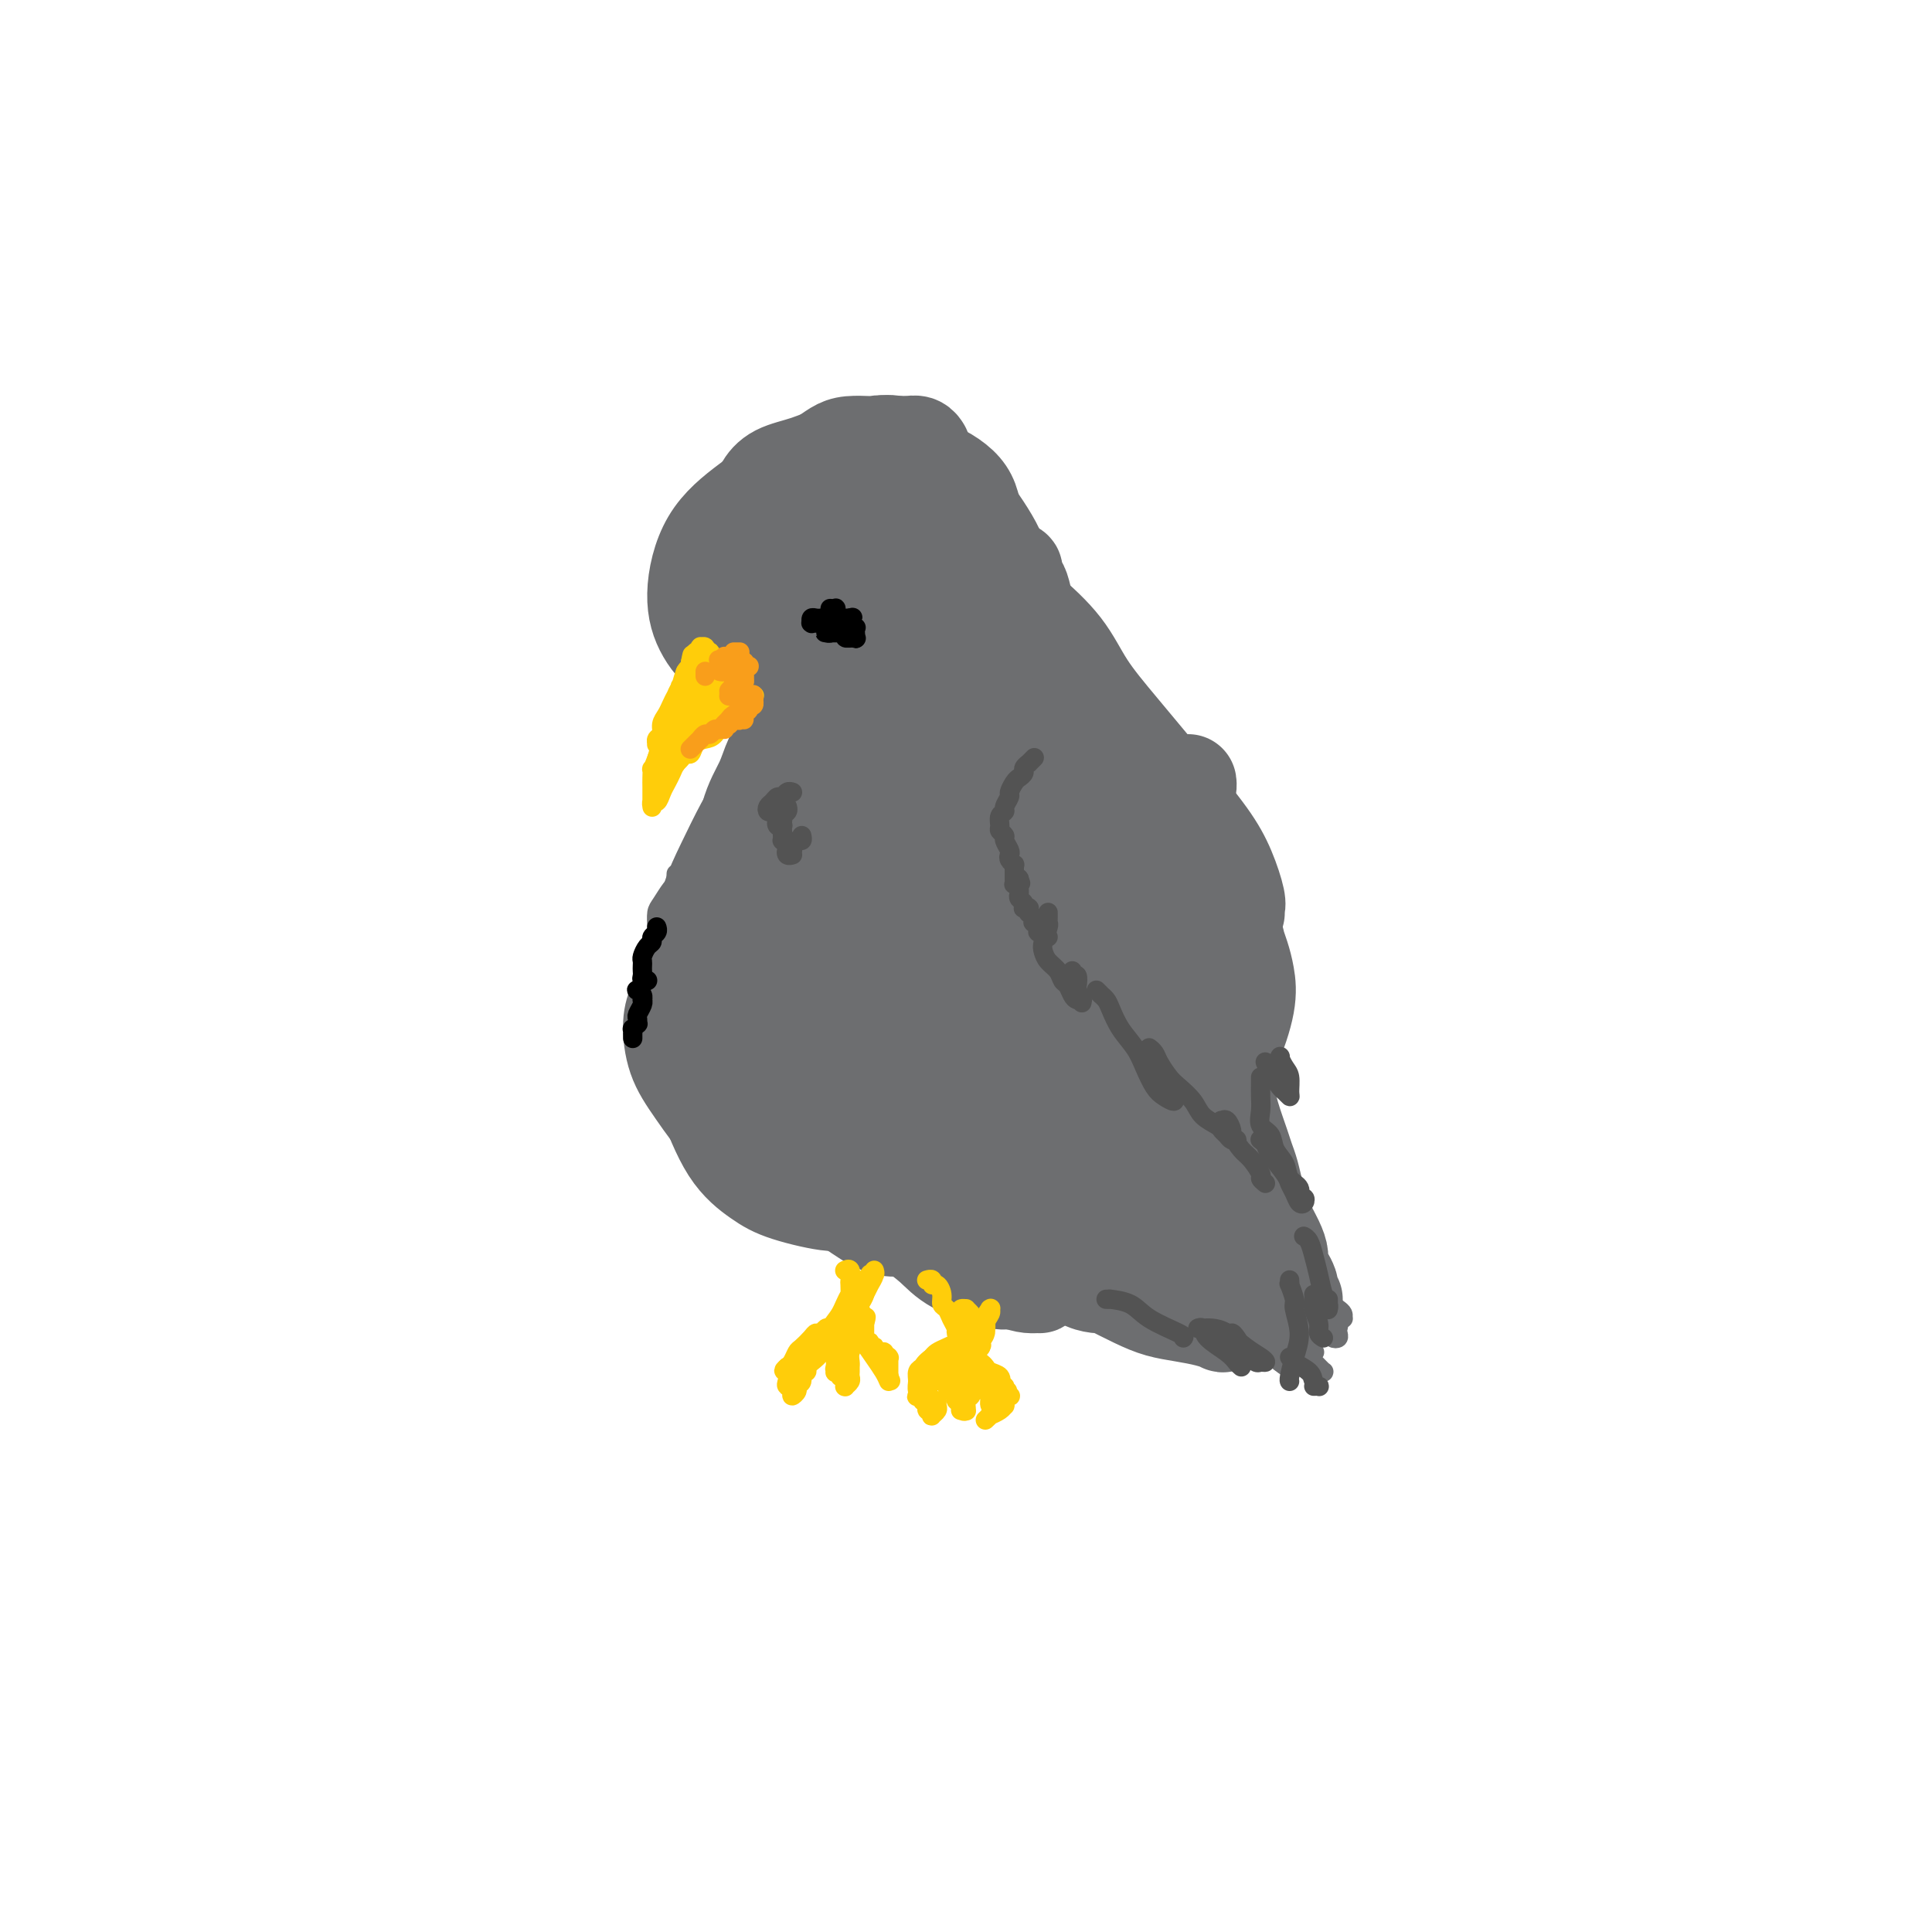 <svg viewBox='0 0 400 400' version='1.1' xmlns='http://www.w3.org/2000/svg' xmlns:xlink='http://www.w3.org/1999/xlink'><g fill='none' stroke='rgb(109,110,112)' stroke-width='20' stroke-linecap='round' stroke-linejoin='round'><path d='M158,108c0.299,-0.297 0.599,-0.593 1,-1c0.401,-0.407 0.904,-0.924 2,-2c1.096,-1.076 2.786,-2.713 4,-4c1.214,-1.287 1.953,-2.226 3,-3c1.047,-0.774 2.402,-1.384 4,-2c1.598,-0.616 3.438,-1.237 5,-2c1.562,-0.763 2.847,-1.669 4,-2c1.153,-0.331 2.174,-0.089 3,0c0.826,0.089 1.459,0.024 2,0c0.541,-0.024 0.992,-0.006 1,0c0.008,0.006 -0.427,0.001 -1,0c-0.573,-0.001 -1.283,0.002 -2,0c-0.717,-0.002 -1.441,-0.008 -2,0c-0.559,0.008 -0.955,0.032 -2,0c-1.045,-0.032 -2.741,-0.119 -4,0c-1.259,0.119 -2.081,0.444 -3,1c-0.919,0.556 -1.934,1.342 -3,2c-1.066,0.658 -2.183,1.188 -3,2c-0.817,0.812 -1.333,1.905 -2,3c-0.667,1.095 -1.485,2.192 -2,3c-0.515,0.808 -0.726,1.327 -1,2c-0.274,0.673 -0.610,1.499 -1,2c-0.390,0.501 -0.834,0.678 -1,1c-0.166,0.322 -0.055,0.789 0,1c0.055,0.211 0.054,0.166 0,0c-0.054,-0.166 -0.161,-0.453 0,-1c0.161,-0.547 0.589,-1.354 1,-2c0.411,-0.646 0.803,-1.132 2,-2c1.197,-0.868 3.197,-2.119 5,-3c1.803,-0.881 3.408,-1.391 5,-2c1.592,-0.609 3.169,-1.317 5,-2c1.831,-0.683 3.915,-1.342 6,-2'/><path d='M184,95c4.358,-2.023 3.754,-1.082 4,-1c0.246,0.082 1.342,-0.696 2,-1c0.658,-0.304 0.879,-0.133 1,0c0.121,0.133 0.141,0.230 0,0c-0.141,-0.230 -0.442,-0.786 -1,-1c-0.558,-0.214 -1.371,-0.087 -2,0c-0.629,0.087 -1.072,0.135 -2,0c-0.928,-0.135 -2.342,-0.451 -4,0c-1.658,0.451 -3.562,1.671 -5,2c-1.438,0.329 -2.412,-0.233 -4,0c-1.588,0.233 -3.791,1.262 -6,2c-2.209,0.738 -4.423,1.187 -6,2c-1.577,0.813 -2.516,1.991 -3,3c-0.484,1.009 -0.512,1.851 -1,3c-0.488,1.149 -1.437,2.607 -2,4c-0.563,1.393 -0.739,2.720 -1,4c-0.261,1.280 -0.607,2.512 -1,4c-0.393,1.488 -0.834,3.233 -1,4c-0.166,0.767 -0.057,0.555 0,1c0.057,0.445 0.062,1.546 0,2c-0.062,0.454 -0.190,0.260 0,0c0.190,-0.260 0.700,-0.586 1,-1c0.300,-0.414 0.392,-0.916 1,-2c0.608,-1.084 1.734,-2.749 3,-4c1.266,-1.251 2.674,-2.089 4,-3c1.326,-0.911 2.570,-1.897 4,-3c1.430,-1.103 3.046,-2.323 5,-4c1.954,-1.677 4.245,-3.810 6,-5c1.755,-1.190 2.972,-1.436 4,-2c1.028,-0.564 1.865,-1.447 2,-2c0.135,-0.553 -0.433,-0.777 -1,-1'/><path d='M181,96c4.104,-4.180 -0.137,-1.129 -2,0c-1.863,1.129 -1.346,0.336 -2,0c-0.654,-0.336 -2.477,-0.215 -4,0c-1.523,0.215 -2.747,0.523 -4,1c-1.253,0.477 -2.536,1.123 -4,2c-1.464,0.877 -3.111,1.984 -4,3c-0.889,1.016 -1.022,1.940 -2,4c-0.978,2.060 -2.801,5.257 -4,8c-1.199,2.743 -1.773,5.032 -2,7c-0.227,1.968 -0.105,3.617 0,5c0.105,1.383 0.194,2.502 1,4c0.806,1.498 2.330,3.374 4,5c1.670,1.626 3.488,3.000 5,4c1.512,1.000 2.720,1.624 5,2c2.280,0.376 5.633,0.505 8,0c2.367,-0.505 3.747,-1.642 6,-4c2.253,-2.358 5.377,-5.937 7,-8c1.623,-2.063 1.743,-2.609 2,-5c0.257,-2.391 0.650,-6.628 0,-10c-0.650,-3.372 -2.344,-5.878 -4,-8c-1.656,-2.122 -3.276,-3.861 -5,-5c-1.724,-1.139 -3.553,-1.677 -6,-2c-2.447,-0.323 -5.514,-0.429 -8,0c-2.486,0.429 -4.393,1.395 -6,3c-1.607,1.605 -2.915,3.849 -4,6c-1.085,2.151 -1.948,4.210 -2,8c-0.052,3.790 0.707,9.311 2,13c1.293,3.689 3.120,5.545 6,8c2.880,2.455 6.814,5.507 10,7c3.186,1.493 5.625,1.427 8,1c2.375,-0.427 4.688,-1.213 7,-2'/><path d='M189,143c3.577,-0.709 5.018,-1.980 7,-4c1.982,-2.020 4.504,-4.788 6,-7c1.496,-2.212 1.965,-3.867 2,-7c0.035,-3.133 -0.365,-7.745 -1,-11c-0.635,-3.255 -1.506,-5.154 -3,-7c-1.494,-1.846 -3.612,-3.639 -6,-5c-2.388,-1.361 -5.046,-2.290 -8,-3c-2.954,-0.710 -6.204,-1.200 -10,-1c-3.796,0.200 -8.139,1.091 -11,2c-2.861,0.909 -4.238,1.838 -6,4c-1.762,2.162 -3.907,5.557 -5,9c-1.093,3.443 -1.135,6.933 -1,10c0.135,3.067 0.446,5.713 3,9c2.554,3.287 7.349,7.217 11,9c3.651,1.783 6.157,1.419 9,1c2.843,-0.419 6.023,-0.894 9,-2c2.977,-1.106 5.750,-2.842 9,-5c3.250,-2.158 6.977,-4.737 9,-7c2.023,-2.263 2.340,-4.209 3,-6c0.660,-1.791 1.661,-3.428 1,-6c-0.661,-2.572 -2.983,-6.078 -5,-9c-2.017,-2.922 -3.727,-5.260 -6,-7c-2.273,-1.740 -5.107,-2.881 -9,-4c-3.893,-1.119 -8.844,-2.216 -12,-2c-3.156,0.216 -4.519,1.745 -6,3c-1.481,1.255 -3.082,2.237 -5,5c-1.918,2.763 -4.152,7.307 -5,11c-0.848,3.693 -0.310,6.536 0,9c0.310,2.464 0.391,4.548 2,7c1.609,2.452 4.745,5.272 7,7c2.255,1.728 3.627,2.364 5,3'/><path d='M173,139c2.771,1.830 3.697,1.405 6,1c2.303,-0.405 5.983,-0.791 9,-2c3.017,-1.209 5.370,-3.242 7,-5c1.630,-1.758 2.536,-3.241 4,-6c1.464,-2.759 3.485,-6.795 4,-10c0.515,-3.205 -0.477,-5.578 -1,-8c-0.523,-2.422 -0.576,-4.891 -2,-7c-1.424,-2.109 -4.219,-3.858 -7,-5c-2.781,-1.142 -5.549,-1.676 -8,-2c-2.451,-0.324 -4.585,-0.438 -8,0c-3.415,0.438 -8.113,1.428 -12,3c-3.887,1.572 -6.965,3.728 -10,6c-3.035,2.272 -6.026,4.661 -8,8c-1.974,3.339 -2.930,7.627 -3,11c-0.070,3.373 0.745,5.831 2,8c1.255,2.169 2.950,4.049 6,6c3.050,1.951 7.455,3.973 11,5c3.545,1.027 6.228,1.058 9,1c2.772,-0.058 5.631,-0.206 9,-1c3.369,-0.794 7.248,-2.236 10,-4c2.752,-1.764 4.376,-3.851 6,-6c1.624,-2.149 3.249,-4.362 4,-7c0.751,-2.638 0.630,-5.702 0,-8c-0.630,-2.298 -1.767,-3.831 -3,-5c-1.233,-1.169 -2.561,-1.973 -5,-3c-2.439,-1.027 -5.990,-2.278 -9,-3c-3.010,-0.722 -5.478,-0.914 -8,-1c-2.522,-0.086 -5.099,-0.064 -8,1c-2.901,1.064 -6.127,3.171 -8,6c-1.873,2.829 -2.392,6.380 -2,10c0.392,3.620 1.696,7.310 3,11'/><path d='M161,133c1.722,5.449 5.528,8.572 9,10c3.472,1.428 6.609,1.160 9,1c2.391,-0.160 4.034,-0.213 7,-3c2.966,-2.787 7.254,-8.307 9,-11c1.746,-2.693 0.949,-2.558 1,-4c0.051,-1.442 0.950,-4.461 0,-8c-0.950,-3.539 -3.751,-7.598 -6,-10c-2.249,-2.402 -3.948,-3.148 -6,-4c-2.052,-0.852 -4.459,-1.811 -7,-1c-2.541,0.811 -5.216,3.391 -7,6c-1.784,2.609 -2.675,5.246 -3,8c-0.325,2.754 -0.083,5.624 1,9c1.083,3.376 3.008,7.258 5,9c1.992,1.742 4.051,1.345 6,1c1.949,-0.345 3.790,-0.637 6,-2c2.210,-1.363 4.791,-3.798 6,-6c1.209,-2.202 1.047,-4.171 1,-6c-0.047,-1.829 0.020,-3.516 -1,-5c-1.020,-1.484 -3.129,-2.763 -5,-3c-1.871,-0.237 -3.505,0.570 -5,2c-1.495,1.430 -2.852,3.485 -4,6c-1.148,2.515 -2.087,5.491 -2,7c0.087,1.509 1.200,1.552 2,2c0.800,0.448 1.287,1.302 2,1c0.713,-0.302 1.651,-1.761 2,-3c0.349,-1.239 0.107,-2.259 0,-3c-0.107,-0.741 -0.081,-1.204 -1,-2c-0.919,-0.796 -2.782,-1.925 -4,-2c-1.218,-0.075 -1.789,0.903 -2,2c-0.211,1.097 -0.060,2.313 1,3c1.060,0.687 3.030,0.843 5,1'/><path d='M180,128c1.861,0.136 3.512,-1.524 5,-3c1.488,-1.476 2.812,-2.766 4,-4c1.188,-1.234 2.241,-2.411 2,-3c-0.241,-0.589 -1.776,-0.591 -3,0c-1.224,0.591 -2.137,1.774 -5,5c-2.863,3.226 -7.675,8.493 -10,11c-2.325,2.507 -2.162,2.253 -2,2'/><path d='M173,144c-0.049,-0.073 -0.097,-0.147 0,0c0.097,0.147 0.340,0.514 0,1c-0.340,0.486 -1.263,1.092 -2,2c-0.737,0.908 -1.288,2.119 -2,4c-0.712,1.881 -1.585,4.434 -2,6c-0.415,1.566 -0.373,2.147 -1,4c-0.627,1.853 -1.922,4.980 -3,7c-1.078,2.020 -1.938,2.933 -3,4c-1.062,1.067 -2.324,2.287 -3,3c-0.676,0.713 -0.764,0.918 -1,1c-0.236,0.082 -0.618,0.041 -1,0'/><path d='M166,142c-0.351,0.829 -0.701,1.658 -1,2c-0.299,0.342 -0.545,0.196 -1,2c-0.455,1.804 -1.119,5.559 -2,8c-0.881,2.441 -1.981,3.568 -3,6c-1.019,2.432 -1.958,6.167 -3,9c-1.042,2.833 -2.188,4.762 -3,7c-0.812,2.238 -1.290,4.786 -2,7c-0.710,2.214 -1.653,4.096 -2,5c-0.347,0.904 -0.099,0.830 0,1c0.099,0.170 0.050,0.585 0,1'/><path d='M171,145c0.016,0.364 0.033,0.727 -1,2c-1.033,1.273 -3.114,3.454 -5,6c-1.886,2.546 -3.577,5.456 -5,8c-1.423,2.544 -2.577,4.720 -4,8c-1.423,3.280 -3.114,7.663 -4,11c-0.886,3.337 -0.967,5.629 -1,8c-0.033,2.371 -0.019,4.821 1,8c1.019,3.179 3.044,7.087 4,9c0.956,1.913 0.845,1.832 1,2c0.155,0.168 0.578,0.584 1,1'/><path d='M164,152c-0.359,0.369 -0.719,0.739 -1,1c-0.281,0.261 -0.485,0.414 -1,1c-0.515,0.586 -1.343,1.604 -2,3c-0.657,1.396 -1.144,3.168 -2,5c-0.856,1.832 -2.080,3.723 -3,7c-0.920,3.277 -1.537,7.939 -2,12c-0.463,4.061 -0.772,7.522 -1,11c-0.228,3.478 -0.373,6.973 0,11c0.373,4.027 1.265,8.584 2,12c0.735,3.416 1.313,5.689 2,7c0.687,1.311 1.482,1.660 2,2c0.518,0.340 0.759,0.670 1,1'/><path d='M162,159c-0.383,0.435 -0.766,0.869 -1,1c-0.234,0.131 -0.317,-0.043 -1,1c-0.683,1.043 -1.964,3.303 -3,5c-1.036,1.697 -1.826,2.832 -3,5c-1.174,2.168 -2.733,5.367 -4,8c-1.267,2.633 -2.241,4.698 -3,7c-0.759,2.302 -1.304,4.842 -2,9c-0.696,4.158 -1.545,9.936 -2,14c-0.455,4.064 -0.518,6.415 0,9c0.518,2.585 1.617,5.405 3,9c1.383,3.595 3.049,7.966 5,11c1.951,3.034 4.186,4.733 6,6c1.814,1.267 3.208,2.102 6,3c2.792,0.898 6.982,1.857 9,2c2.018,0.143 1.862,-0.531 2,-1c0.138,-0.469 0.569,-0.735 1,-1'/><path d='M141,207c-0.300,0.142 -0.600,0.283 -1,1c-0.400,0.717 -0.900,2.008 -1,4c-0.100,1.992 0.201,4.683 1,7c0.799,2.317 2.098,4.261 4,7c1.902,2.739 4.407,6.275 7,9c2.593,2.725 5.273,4.639 8,6c2.727,1.361 5.501,2.169 9,3c3.499,0.831 7.721,1.687 11,2c3.279,0.313 5.614,0.084 8,-1c2.386,-1.084 4.825,-3.024 6,-4c1.175,-0.976 1.088,-0.988 1,-1'/><path d='M170,245c0.024,0.627 0.048,1.254 1,2c0.952,0.746 2.833,1.612 5,3c2.167,1.388 4.621,3.299 7,4c2.379,0.701 4.685,0.190 8,-1c3.315,-1.190 7.641,-3.061 11,-6c3.359,-2.939 5.750,-6.945 7,-9c1.250,-2.055 1.357,-2.159 2,-3c0.643,-0.841 1.821,-2.421 3,-4'/><path d='M207,119c0.342,0.109 0.683,0.218 1,0c0.317,-0.218 0.609,-0.762 1,-1c0.391,-0.238 0.881,-0.170 1,0c0.119,0.170 -0.134,0.442 0,1c0.134,0.558 0.655,1.403 1,2c0.345,0.597 0.515,0.947 1,3c0.485,2.053 1.285,5.809 2,9c0.715,3.191 1.344,5.818 2,8c0.656,2.182 1.339,3.920 2,6c0.661,2.080 1.302,4.502 2,6c0.698,1.498 1.455,2.072 2,2c0.545,-0.072 0.877,-0.789 1,-1c0.123,-0.211 0.035,0.082 0,0c-0.035,-0.082 -0.018,-0.541 0,-1'/><path d='M208,119c-0.139,0.145 -0.279,0.290 0,1c0.279,0.710 0.975,1.985 2,4c1.025,2.015 2.378,4.771 4,7c1.622,2.229 3.511,3.929 5,6c1.489,2.071 2.577,4.511 4,7c1.423,2.489 3.180,5.028 5,7c1.820,1.972 3.703,3.376 6,5c2.297,1.624 5.007,3.466 7,5c1.993,1.534 3.267,2.759 4,3c0.733,0.241 0.924,-0.503 1,-1c0.076,-0.497 0.038,-0.749 0,-1'/><path d='M209,124c-0.271,-0.178 -0.541,-0.357 0,0c0.541,0.357 1.895,1.249 4,3c2.105,1.751 4.961,4.360 7,7c2.039,2.640 3.259,5.309 5,8c1.741,2.691 4.001,5.404 7,9c2.999,3.596 6.737,8.077 10,12c3.263,3.923 6.051,7.289 8,10c1.949,2.711 3.058,4.768 4,7c0.942,2.232 1.715,4.639 2,6c0.285,1.361 0.081,1.674 0,2c-0.081,0.326 -0.041,0.663 0,1'/><path d='M242,162c0.107,-0.096 0.214,-0.192 1,1c0.786,1.192 2.251,3.672 4,8c1.749,4.328 3.784,10.502 5,14c1.216,3.498 1.615,4.319 2,7c0.385,2.681 0.755,7.223 1,11c0.245,3.777 0.363,6.788 0,9c-0.363,2.212 -1.208,3.626 -2,5c-0.792,1.374 -1.532,2.709 -2,4c-0.468,1.291 -0.664,2.540 -1,3c-0.336,0.460 -0.810,0.131 -1,0c-0.190,-0.131 -0.095,-0.066 0,0'/><path d='M255,195c0.446,0.067 0.892,0.134 1,0c0.108,-0.134 -0.123,-0.470 0,0c0.123,0.470 0.598,1.748 1,3c0.402,1.252 0.729,2.480 1,4c0.271,1.520 0.486,3.331 0,6c-0.486,2.669 -1.674,6.196 -3,9c-1.326,2.804 -2.789,4.886 -4,7c-1.211,2.114 -2.171,4.262 -4,7c-1.829,2.738 -4.526,6.068 -7,8c-2.474,1.932 -4.725,2.466 -6,3c-1.275,0.534 -1.574,1.067 -3,1c-1.426,-0.067 -3.979,-0.733 -5,-1c-1.021,-0.267 -0.511,-0.133 0,0'/><path d='M251,221c0.075,-0.269 0.150,-0.538 0,0c-0.150,0.538 -0.524,1.883 -1,3c-0.476,1.117 -1.053,2.005 -2,3c-0.947,0.995 -2.263,2.096 -4,4c-1.737,1.904 -3.894,4.611 -6,6c-2.106,1.389 -4.161,1.459 -6,2c-1.839,0.541 -3.462,1.553 -6,2c-2.538,0.447 -5.992,0.331 -9,0c-3.008,-0.331 -5.570,-0.875 -8,-1c-2.430,-0.125 -4.728,0.169 -7,0c-2.272,-0.169 -4.519,-0.802 -6,-1c-1.481,-0.198 -2.198,0.038 -3,0c-0.802,-0.038 -1.689,-0.350 -2,-1c-0.311,-0.650 -0.045,-1.636 0,-2c0.045,-0.364 -0.130,-0.104 0,0c0.130,0.104 0.565,0.052 1,0'/><path d='M197,239c0.356,0.379 0.711,0.757 1,1c0.289,0.243 0.510,0.350 1,1c0.490,0.650 1.248,1.843 3,3c1.752,1.157 4.497,2.280 7,3c2.503,0.720 4.764,1.038 7,1c2.236,-0.038 4.448,-0.433 7,-1c2.552,-0.567 5.443,-1.305 7,-2c1.557,-0.695 1.778,-1.348 2,-2'/><path d='M254,209c0.000,-0.066 0.000,-0.132 0,0c-0.000,0.132 -0.001,0.464 0,1c0.001,0.536 0.002,1.278 0,2c-0.002,0.722 -0.008,1.425 0,3c0.008,1.575 0.029,4.021 0,6c-0.029,1.979 -0.110,3.491 0,5c0.110,1.509 0.411,3.016 1,5c0.589,1.984 1.468,4.446 2,6c0.532,1.554 0.719,2.200 1,3c0.281,0.800 0.656,1.754 1,3c0.344,1.246 0.656,2.785 1,4c0.344,1.215 0.718,2.107 1,3c0.282,0.893 0.471,1.786 1,3c0.529,1.214 1.399,2.749 2,4c0.601,1.251 0.932,2.219 1,3c0.068,0.781 -0.127,1.375 0,2c0.127,0.625 0.574,1.283 1,2c0.426,0.717 0.829,1.495 1,2c0.171,0.505 0.110,0.739 0,1c-0.110,0.261 -0.270,0.551 0,1c0.270,0.449 0.969,1.057 1,1c0.031,-0.057 -0.606,-0.781 -1,-1c-0.394,-0.219 -0.544,0.065 -1,0c-0.456,-0.065 -1.217,-0.479 -2,-1c-0.783,-0.521 -1.588,-1.148 -3,-2c-1.412,-0.852 -3.429,-1.927 -5,-3c-1.571,-1.073 -2.694,-2.144 -4,-3c-1.306,-0.856 -2.793,-1.498 -4,-2c-1.207,-0.502 -2.133,-0.866 -3,-1c-0.867,-0.134 -1.676,-0.038 -2,0c-0.324,0.038 -0.162,0.019 0,0'/><path d='M243,256c-3.421,-1.188 0.025,1.342 2,3c1.975,1.658 2.478,2.444 3,3c0.522,0.556 1.062,0.883 2,2c0.938,1.117 2.273,3.024 3,4c0.727,0.976 0.844,1.020 1,1c0.156,-0.020 0.349,-0.104 0,0c-0.349,0.104 -1.242,0.396 -2,0c-0.758,-0.396 -1.383,-1.479 -2,-2c-0.617,-0.521 -1.227,-0.480 -2,-1c-0.773,-0.520 -1.708,-1.601 -2,-2c-0.292,-0.399 0.059,-0.114 0,0c-0.059,0.114 -0.528,0.059 0,1c0.528,0.941 2.052,2.880 3,4c0.948,1.120 1.318,1.422 2,2c0.682,0.578 1.674,1.434 2,2c0.326,0.566 -0.015,0.843 0,1c0.015,0.157 0.386,0.195 0,0c-0.386,-0.195 -1.530,-0.622 -3,-1c-1.470,-0.378 -3.265,-0.707 -5,-1c-1.735,-0.293 -3.410,-0.550 -5,-1c-1.590,-0.450 -3.096,-1.091 -5,-2c-1.904,-0.909 -4.205,-2.084 -6,-3c-1.795,-0.916 -3.083,-1.574 -4,-2c-0.917,-0.426 -1.465,-0.622 -2,-1c-0.535,-0.378 -1.059,-0.939 -1,-1c0.059,-0.061 0.700,0.378 1,1c0.300,0.622 0.257,1.426 1,2c0.743,0.574 2.271,0.917 3,1c0.729,0.083 0.658,-0.093 1,0c0.342,0.093 1.098,0.455 1,0c-0.098,-0.455 -1.049,-1.728 -2,-3'/><path d='M227,263c-0.508,-0.837 -1.778,-1.429 -3,-2c-1.222,-0.571 -2.397,-1.119 -4,-2c-1.603,-0.881 -3.635,-2.093 -5,-3c-1.365,-0.907 -2.063,-1.509 -3,-2c-0.937,-0.491 -2.111,-0.872 -3,-1c-0.889,-0.128 -1.492,-0.003 -2,0c-0.508,0.003 -0.921,-0.114 -1,0c-0.079,0.114 0.177,0.460 1,1c0.823,0.540 2.212,1.273 4,2c1.788,0.727 3.976,1.449 6,2c2.024,0.551 3.886,0.933 6,1c2.114,0.067 4.482,-0.181 6,0c1.518,0.181 2.186,0.789 3,1c0.814,0.211 1.774,0.024 2,0c0.226,-0.024 -0.283,0.116 -1,0c-0.717,-0.116 -1.644,-0.488 -3,-1c-1.356,-0.512 -3.143,-1.164 -6,-2c-2.857,-0.836 -6.786,-1.856 -10,-3c-3.214,-1.144 -5.714,-2.412 -8,-3c-2.286,-0.588 -4.357,-0.497 -7,-1c-2.643,-0.503 -5.857,-1.600 -8,-2c-2.143,-0.400 -3.214,-0.103 -4,0c-0.786,0.103 -1.286,0.011 -2,0c-0.714,-0.011 -1.644,0.058 -2,0c-0.356,-0.058 -0.140,-0.242 0,0c0.140,0.242 0.205,0.909 1,2c0.795,1.091 2.321,2.604 4,4c1.679,1.396 3.512,2.673 5,4c1.488,1.327 2.631,2.703 5,4c2.369,1.297 5.962,2.513 8,3c2.038,0.487 2.519,0.243 3,0'/><path d='M209,265c2.489,0.692 3.211,0.922 4,1c0.789,0.078 1.646,0.002 2,0c0.354,-0.002 0.206,0.068 0,0c-0.206,-0.068 -0.471,-0.274 -3,-1c-2.529,-0.726 -7.321,-1.973 -10,-3c-2.679,-1.027 -3.246,-1.833 -5,-3c-1.754,-1.167 -4.696,-2.696 -9,-5c-4.304,-2.304 -9.972,-5.384 -13,-7c-3.028,-1.616 -3.416,-1.769 -6,-3c-2.584,-1.231 -7.362,-3.541 -11,-6c-3.638,-2.459 -6.134,-5.069 -8,-7c-1.866,-1.931 -3.101,-3.185 -4,-5c-0.899,-1.815 -1.463,-4.192 -2,-6c-0.537,-1.808 -1.046,-3.047 -1,-5c0.046,-1.953 0.649,-4.619 1,-6c0.351,-1.381 0.451,-1.479 1,-2c0.549,-0.521 1.549,-1.467 3,-2c1.451,-0.533 3.354,-0.653 5,0c1.646,0.653 3.037,2.079 7,6c3.963,3.921 10.499,10.337 14,14c3.501,3.663 3.968,4.571 6,6c2.032,1.429 5.630,3.378 8,4c2.370,0.622 3.511,-0.082 4,-1c0.489,-0.918 0.325,-2.049 0,-4c-0.325,-1.951 -0.811,-4.721 -2,-8c-1.189,-3.279 -3.080,-7.066 -5,-11c-1.920,-3.934 -3.868,-8.016 -6,-12c-2.132,-3.984 -4.448,-7.872 -6,-10c-1.552,-2.128 -2.341,-2.496 -3,-3c-0.659,-0.504 -1.188,-1.144 -1,0c0.188,1.144 1.094,4.072 2,7'/><path d='M171,193c0.883,2.723 2.591,6.031 4,10c1.409,3.969 2.518,8.598 4,12c1.482,3.402 3.337,5.576 5,7c1.663,1.424 3.134,2.097 4,1c0.866,-1.097 1.126,-3.965 1,-6c-0.126,-2.035 -0.639,-3.239 -1,-6c-0.361,-2.761 -0.571,-7.081 -1,-12c-0.429,-4.919 -1.076,-10.439 -2,-17c-0.924,-6.561 -2.124,-14.165 -3,-19c-0.876,-4.835 -1.427,-6.901 -2,-8c-0.573,-1.099 -1.168,-1.229 -2,-1c-0.832,0.229 -1.901,0.818 -3,5c-1.099,4.182 -2.230,11.956 -3,16c-0.770,4.044 -1.181,4.356 -1,9c0.181,4.644 0.954,13.619 2,19c1.046,5.381 2.364,7.167 4,9c1.636,1.833 3.590,3.714 6,4c2.410,0.286 5.275,-1.023 8,-4c2.725,-2.977 5.309,-7.623 7,-12c1.691,-4.377 2.487,-8.484 3,-13c0.513,-4.516 0.743,-9.442 1,-16c0.257,-6.558 0.543,-14.748 0,-20c-0.543,-5.252 -1.913,-7.565 -3,-9c-1.087,-1.435 -1.891,-1.994 -3,-2c-1.109,-0.006 -2.524,0.539 -4,3c-1.476,2.461 -3.014,6.839 -4,12c-0.986,5.161 -1.419,11.107 -1,19c0.419,7.893 1.690,17.734 3,26c1.310,8.266 2.660,14.956 5,20c2.340,5.044 5.668,8.441 8,10c2.332,1.559 3.666,1.279 5,1'/><path d='M208,231c1.786,2.724 -0.250,4.033 2,-1c2.250,-5.033 8.784,-16.408 12,-23c3.216,-6.592 3.112,-8.402 2,-17c-1.112,-8.598 -3.233,-23.983 -4,-30c-0.767,-6.017 -0.180,-2.665 -1,-3c-0.820,-0.335 -3.049,-4.355 -6,-6c-2.951,-1.645 -6.626,-0.914 -8,-1c-1.374,-0.086 -0.447,-0.989 -2,1c-1.553,1.989 -5.585,6.869 -7,14c-1.415,7.131 -0.213,16.514 1,24c1.213,7.486 2.438,13.076 4,18c1.562,4.924 3.462,9.184 7,12c3.538,2.816 8.716,4.189 12,5c3.284,0.811 4.675,1.059 8,-2c3.325,-3.059 8.584,-9.427 11,-13c2.416,-3.573 1.988,-4.351 2,-7c0.012,-2.649 0.463,-7.167 0,-11c-0.463,-3.833 -1.840,-6.979 -3,-10c-1.160,-3.021 -2.103,-5.916 -4,-8c-1.897,-2.084 -4.748,-3.356 -7,-3c-2.252,0.356 -3.905,2.340 -5,5c-1.095,2.660 -1.630,5.995 -2,12c-0.370,6.005 -0.573,14.680 0,20c0.573,5.320 1.922,7.287 3,9c1.078,1.713 1.884,3.174 4,4c2.116,0.826 5.542,1.017 8,-1c2.458,-2.017 3.947,-6.242 5,-9c1.053,-2.758 1.668,-4.050 2,-7c0.332,-2.950 0.381,-7.557 -1,-14c-1.381,-6.443 -4.190,-14.721 -7,-23'/><path d='M234,166c-1.795,-6.380 -2.283,-3.830 -3,-3c-0.717,0.830 -1.664,-0.059 -3,2c-1.336,2.059 -3.063,7.067 -4,12c-0.937,4.933 -1.085,9.792 -1,14c0.085,4.208 0.403,7.767 1,11c0.597,3.233 1.471,6.142 2,7c0.529,0.858 0.711,-0.334 0,-3c-0.711,-2.666 -2.314,-6.807 -3,-9c-0.686,-2.193 -0.454,-2.437 -2,-4c-1.546,-1.563 -4.872,-4.445 -7,-5c-2.128,-0.555 -3.060,1.216 -4,3c-0.940,1.784 -1.889,3.581 -2,6c-0.111,2.419 0.615,5.459 2,7c1.385,1.541 3.431,1.582 5,1c1.569,-0.582 2.663,-1.787 4,-4c1.337,-2.213 2.917,-5.436 4,-8c1.083,-2.564 1.670,-4.470 2,-6c0.330,-1.530 0.405,-2.683 0,-3c-0.405,-0.317 -1.288,0.202 -2,1c-0.712,0.798 -1.252,1.877 -2,4c-0.748,2.123 -1.703,5.292 -3,8c-1.297,2.708 -2.937,4.955 -4,6c-1.063,1.045 -1.550,0.890 -2,1c-0.450,0.110 -0.863,0.487 -1,0c-0.137,-0.487 0.001,-1.836 0,-3c-0.001,-1.164 -0.142,-2.142 0,-3c0.142,-0.858 0.566,-1.594 1,-3c0.434,-1.406 0.879,-3.480 1,-4c0.121,-0.520 -0.083,0.514 0,1c0.083,0.486 0.452,0.425 1,1c0.548,0.575 1.274,1.788 2,3'/><path d='M216,196c1.036,1.357 2.125,2.250 3,3c0.875,0.750 1.536,1.357 2,2c0.464,0.643 0.732,1.321 1,2'/><path d='M211,179c0.055,-0.032 0.109,-0.064 0,0c-0.109,0.064 -0.383,0.223 0,0c0.383,-0.223 1.423,-0.827 2,-2c0.577,-1.173 0.690,-2.915 1,-4c0.310,-1.085 0.818,-1.513 1,-2c0.182,-0.487 0.040,-1.035 0,-1c-0.040,0.035 0.023,0.652 0,2c-0.023,1.348 -0.133,3.428 0,5c0.133,1.572 0.510,2.638 2,5c1.490,2.362 4.093,6.021 6,8c1.907,1.979 3.116,2.280 4,3c0.884,0.720 1.442,1.860 2,3'/><path d='M250,241c-0.113,-0.093 -0.226,-0.186 0,0c0.226,0.186 0.793,0.652 1,1c0.207,0.348 0.056,0.578 0,1c-0.056,0.422 -0.015,1.037 0,1c0.015,-0.037 0.004,-0.725 0,-1c-0.004,-0.275 -0.002,-0.138 0,0'/></g>
<g fill='none' stroke='rgb(109,110,112)' stroke-width='4' stroke-linecap='round' stroke-linejoin='round'><path d='M249,260c0.052,0.054 0.103,0.107 0,0c-0.103,-0.107 -0.361,-0.376 0,0c0.361,0.376 1.343,1.395 2,2c0.657,0.605 0.991,0.796 2,1c1.009,0.204 2.694,0.422 4,1c1.306,0.578 2.232,1.517 3,2c0.768,0.483 1.376,0.512 2,1c0.624,0.488 1.262,1.436 2,2c0.738,0.564 1.575,0.743 2,1c0.425,0.257 0.439,0.591 1,1c0.561,0.409 1.668,0.894 2,1c0.332,0.106 -0.110,-0.168 0,0c0.110,0.168 0.773,0.778 1,1c0.227,0.222 0.020,0.055 0,0c-0.020,-0.055 0.147,0.000 0,0c-0.147,-0.000 -0.610,-0.057 -1,0c-0.390,0.057 -0.708,0.226 -1,0c-0.292,-0.226 -0.558,-0.849 -1,-1c-0.442,-0.151 -1.060,0.170 -2,0c-0.940,-0.170 -2.202,-0.830 -3,-1c-0.798,-0.170 -1.133,0.151 -2,0c-0.867,-0.151 -2.268,-0.774 -3,-1c-0.732,-0.226 -0.795,-0.056 -1,0c-0.205,0.056 -0.550,-0.001 -1,0c-0.450,0.001 -1.003,0.060 -1,0c0.003,-0.060 0.563,-0.238 1,0c0.437,0.238 0.750,0.893 1,1c0.250,0.107 0.437,-0.333 1,0c0.563,0.333 1.501,1.440 2,2c0.499,0.560 0.557,0.574 1,1c0.443,0.426 1.269,1.265 2,2c0.731,0.735 1.365,1.368 2,2'/><path d='M264,278c1.952,1.415 1.832,0.952 2,1c0.168,0.048 0.623,0.605 1,1c0.377,0.395 0.674,0.627 1,1c0.326,0.373 0.679,0.888 1,1c0.321,0.112 0.608,-0.180 1,0c0.392,0.180 0.890,0.833 1,1c0.110,0.167 -0.166,-0.150 0,0c0.166,0.150 0.774,0.768 1,1c0.226,0.232 0.072,0.077 0,0c-0.072,-0.077 -0.060,-0.076 0,0c0.060,0.076 0.168,0.228 0,0c-0.168,-0.228 -0.611,-0.834 -1,-1c-0.389,-0.166 -0.723,0.110 -1,0c-0.277,-0.110 -0.498,-0.607 -1,-1c-0.502,-0.393 -1.287,-0.684 -2,-1c-0.713,-0.316 -1.356,-0.658 -2,-1c-0.644,-0.342 -1.291,-0.684 -2,-1c-0.709,-0.316 -1.481,-0.607 -2,-1c-0.519,-0.393 -0.785,-0.890 -1,-1c-0.215,-0.110 -0.379,0.167 -1,0c-0.621,-0.167 -1.699,-0.777 -2,-1c-0.301,-0.223 0.175,-0.060 0,0c-0.175,0.060 -1.000,0.018 -1,0c0.000,-0.018 0.826,-0.012 1,0c0.174,0.012 -0.305,0.031 0,0c0.305,-0.031 1.395,-0.110 2,0c0.605,0.110 0.726,0.411 1,1c0.274,0.589 0.702,1.467 1,2c0.298,0.533 0.465,0.720 1,1c0.535,0.280 1.439,0.651 2,1c0.561,0.349 0.781,0.674 1,1'/><path d='M265,282c1.516,1.171 1.307,1.098 2,1c0.693,-0.098 2.290,-0.223 3,0c0.710,0.223 0.534,0.792 1,1c0.466,0.208 1.575,0.056 2,0c0.425,-0.056 0.167,-0.014 0,0c-0.167,0.014 -0.244,0.001 0,0c0.244,-0.001 0.809,0.011 1,0c0.191,-0.011 0.010,-0.043 0,0c-0.010,0.043 0.152,0.163 0,0c-0.152,-0.163 -0.617,-0.610 -1,-1c-0.383,-0.390 -0.684,-0.725 -1,-1c-0.316,-0.275 -0.647,-0.492 -1,-1c-0.353,-0.508 -0.729,-1.306 -1,-2c-0.271,-0.694 -0.437,-1.282 -1,-2c-0.563,-0.718 -1.524,-1.566 -2,-2c-0.476,-0.434 -0.468,-0.456 -1,-1c-0.532,-0.544 -1.603,-1.612 -2,-2c-0.397,-0.388 -0.118,-0.098 0,0c0.118,0.098 0.077,0.004 0,0c-0.077,-0.004 -0.189,0.081 0,0c0.189,-0.081 0.679,-0.330 1,0c0.321,0.330 0.472,1.237 1,2c0.528,0.763 1.434,1.381 2,2c0.566,0.619 0.794,1.238 1,2c0.206,0.762 0.392,1.665 1,2c0.608,0.335 1.638,0.101 2,0c0.362,-0.101 0.056,-0.068 0,0c-0.056,0.068 0.140,0.173 0,0c-0.140,-0.173 -0.615,-0.623 -1,-1c-0.385,-0.377 -0.682,-0.679 -1,-1c-0.318,-0.321 -0.659,-0.660 -1,-1'/><path d='M269,277c-0.111,-0.422 0.111,0.022 0,0c-0.111,-0.022 -0.556,-0.511 -1,-1'/><path d='M271,270c0.002,0.008 0.003,0.016 0,0c-0.003,-0.016 -0.011,-0.055 0,0c0.011,0.055 0.040,0.203 0,0c-0.040,-0.203 -0.148,-0.756 0,-1c0.148,-0.244 0.551,-0.178 1,0c0.449,0.178 0.942,0.468 1,1c0.058,0.532 -0.321,1.306 0,2c0.321,0.694 1.340,1.307 2,2c0.660,0.693 0.961,1.465 1,2c0.039,0.535 -0.185,0.834 0,1c0.185,0.166 0.777,0.199 1,0c0.223,-0.199 0.075,-0.631 0,-1c-0.075,-0.369 -0.076,-0.676 0,-1c0.076,-0.324 0.231,-0.665 0,-1c-0.231,-0.335 -0.846,-0.664 -1,-1c-0.154,-0.336 0.155,-0.678 0,-1c-0.155,-0.322 -0.774,-0.623 -1,-1c-0.226,-0.377 -0.058,-0.830 0,-1c0.058,-0.170 0.005,-0.057 0,0c-0.005,0.057 0.036,0.057 0,0c-0.036,-0.057 -0.149,-0.173 0,0c0.149,0.173 0.562,0.635 1,1c0.438,0.365 0.902,0.634 1,1c0.098,0.366 -0.170,0.831 0,1c0.170,0.169 0.778,0.042 1,0c0.222,-0.042 0.056,-0.000 0,0c-0.056,0.000 -0.004,-0.041 0,0c0.004,0.041 -0.040,0.163 0,0c0.040,-0.163 0.165,-0.611 0,-1c-0.165,-0.389 -0.621,-0.720 -1,-1c-0.379,-0.280 -0.680,-0.509 -1,-1c-0.320,-0.491 -0.660,-1.246 -1,-2'/><path d='M275,268c-0.607,-1.562 -1.624,-0.965 -2,-1c-0.376,-0.035 -0.112,-0.700 0,-1c0.112,-0.300 0.072,-0.234 0,0c-0.072,0.234 -0.177,0.637 0,1c0.177,0.363 0.636,0.686 1,1c0.364,0.314 0.634,0.620 1,1c0.366,0.380 0.829,0.833 1,1c0.171,0.167 0.049,0.048 0,0c-0.049,-0.048 -0.024,-0.024 0,0'/></g>
<g fill='none' stroke='rgb(83,83,83)' stroke-width='4' stroke-linecap='round' stroke-linejoin='round'><path d='M214,157c0.122,-0.120 0.244,-0.239 0,0c-0.244,0.239 -0.853,0.838 -1,1c-0.147,0.162 0.168,-0.112 0,0c-0.168,0.112 -0.820,0.611 -1,1c-0.180,0.389 0.110,0.666 0,1c-0.110,0.334 -0.622,0.723 -1,1c-0.378,0.277 -0.622,0.442 -1,1c-0.378,0.558 -0.890,1.511 -1,2c-0.110,0.489 0.181,0.516 0,1c-0.181,0.484 -0.834,1.425 -1,2c-0.166,0.575 0.156,0.784 0,1c-0.156,0.216 -0.789,0.438 -1,1c-0.211,0.562 -0.000,1.464 0,2c0.000,0.536 -0.210,0.707 0,1c0.210,0.293 0.840,0.708 1,1c0.160,0.292 -0.149,0.460 0,1c0.149,0.540 0.758,1.450 1,2c0.242,0.550 0.117,0.739 0,1c-0.117,0.261 -0.228,0.594 0,1c0.228,0.406 0.793,0.883 1,1c0.207,0.117 0.055,-0.127 0,0c-0.055,0.127 -0.015,0.626 0,1c0.015,0.374 0.003,0.622 0,1c-0.003,0.378 0.003,0.886 0,1c-0.003,0.114 -0.015,-0.166 0,0c0.015,0.166 0.057,0.776 0,1c-0.057,0.224 -0.211,0.061 0,0c0.211,-0.061 0.789,-0.019 1,0c0.211,0.019 0.057,0.015 0,0c-0.057,-0.015 -0.015,-0.043 0,0c0.015,0.043 0.004,0.155 0,0c-0.004,-0.155 -0.002,-0.578 0,-1'/><path d='M211,182c0.619,1.697 0.166,0.440 0,0c-0.166,-0.440 -0.045,-0.062 0,0c0.045,0.062 0.012,-0.191 0,0c-0.012,0.191 -0.004,0.825 0,1c0.004,0.175 0.005,-0.108 0,0c-0.005,0.108 -0.015,0.607 0,1c0.015,0.393 0.056,0.680 0,1c-0.056,0.320 -0.207,0.674 0,1c0.207,0.326 0.774,0.623 1,1c0.226,0.377 0.113,0.832 0,1c-0.113,0.168 -0.226,0.049 0,0c0.226,-0.049 0.792,-0.028 1,0c0.208,0.028 0.060,0.063 0,0c-0.060,-0.063 -0.030,-0.223 0,0c0.030,0.223 0.060,0.830 0,1c-0.060,0.170 -0.208,-0.095 0,0c0.208,0.095 0.774,0.551 1,1c0.226,0.449 0.112,0.890 0,1c-0.112,0.110 -0.222,-0.110 0,0c0.222,0.110 0.776,0.551 1,1c0.224,0.449 0.117,0.905 0,1c-0.117,0.095 -0.245,-0.171 0,0c0.245,0.171 0.864,0.778 1,1c0.136,0.222 -0.212,0.060 0,0c0.212,-0.060 0.985,-0.016 1,0c0.015,0.016 -0.727,0.004 -1,0c-0.273,-0.004 -0.078,-0.001 0,0c0.078,0.001 0.039,0.001 0,0'/><path d='M217,189c-0.002,-0.085 -0.004,-0.171 0,0c0.004,0.171 0.015,0.598 0,1c-0.015,0.402 -0.055,0.779 0,1c0.055,0.221 0.203,0.285 0,1c-0.203,0.715 -0.759,2.079 -1,3c-0.241,0.921 -0.167,1.397 0,2c0.167,0.603 0.426,1.331 1,2c0.574,0.669 1.463,1.279 2,2c0.537,0.721 0.722,1.552 1,2c0.278,0.448 0.649,0.511 1,1c0.351,0.489 0.683,1.404 1,2c0.317,0.596 0.621,0.873 1,1c0.379,0.127 0.835,0.102 1,0c0.165,-0.102 0.041,-0.283 0,0c-0.041,0.283 0.003,1.031 0,1c-0.003,-0.031 -0.052,-0.839 0,-1c0.052,-0.161 0.206,0.325 0,0c-0.206,-0.325 -0.774,-1.463 -1,-2c-0.226,-0.537 -0.112,-0.474 0,-1c0.112,-0.526 0.223,-1.642 0,-2c-0.223,-0.358 -0.778,0.040 -1,0c-0.222,-0.040 -0.111,-0.520 0,-1'/><path d='M227,205c0.448,0.444 0.895,0.887 1,1c0.105,0.113 -0.134,-0.105 0,0c0.134,0.105 0.641,0.533 1,1c0.359,0.467 0.572,0.972 1,2c0.428,1.028 1.073,2.579 2,4c0.927,1.421 2.137,2.711 3,4c0.863,1.289 1.381,2.577 2,4c0.619,1.423 1.341,2.979 2,4c0.659,1.021 1.254,1.506 2,2c0.746,0.494 1.642,0.998 2,1c0.358,0.002 0.179,-0.499 0,-1'/><path d='M238,217c0.026,0.020 0.052,0.040 0,0c-0.052,-0.040 -0.181,-0.139 0,0c0.181,0.139 0.671,0.515 1,1c0.329,0.485 0.495,1.078 1,2c0.505,0.922 1.347,2.173 2,3c0.653,0.827 1.116,1.230 2,2c0.884,0.770 2.187,1.908 3,3c0.813,1.092 1.135,2.139 2,3c0.865,0.861 2.274,1.537 3,2c0.726,0.463 0.769,0.712 1,1c0.231,0.288 0.652,0.614 1,1c0.348,0.386 0.625,0.832 1,1c0.375,0.168 0.847,0.057 1,0c0.153,-0.057 -0.014,-0.061 0,0c0.014,0.061 0.211,0.188 0,0c-0.211,-0.188 -0.828,-0.692 -1,-1c-0.172,-0.308 0.101,-0.420 0,-1c-0.101,-0.580 -0.575,-1.629 -1,-2c-0.425,-0.371 -0.801,-0.065 -1,0c-0.199,0.065 -0.219,-0.111 0,0c0.219,0.111 0.679,0.510 1,1c0.321,0.490 0.502,1.073 1,2c0.498,0.927 1.313,2.199 2,3c0.687,0.801 1.246,1.132 2,2c0.754,0.868 1.703,2.272 2,3c0.297,0.728 -0.058,0.779 0,1c0.058,0.221 0.529,0.610 1,1'/><path d='M261,236c0.028,0.022 0.057,0.044 0,0c-0.057,-0.044 -0.198,-0.153 0,0c0.198,0.153 0.736,0.568 1,1c0.264,0.432 0.256,0.879 1,2c0.744,1.121 2.241,2.914 3,4c0.759,1.086 0.779,1.464 1,2c0.221,0.536 0.643,1.231 1,2c0.357,0.769 0.647,1.611 1,2c0.353,0.389 0.767,0.323 1,0c0.233,-0.323 0.285,-0.905 0,-1c-0.285,-0.095 -0.907,0.295 -1,0c-0.093,-0.295 0.341,-1.276 0,-2c-0.341,-0.724 -1.458,-1.190 -2,-2c-0.542,-0.810 -0.509,-1.963 -1,-3c-0.491,-1.037 -1.505,-1.957 -2,-3c-0.495,-1.043 -0.473,-2.209 -1,-3c-0.527,-0.791 -1.605,-1.206 -2,-2c-0.395,-0.794 -0.106,-1.965 0,-3c0.106,-1.035 0.028,-1.932 0,-3c-0.028,-1.068 -0.008,-2.305 0,-3c0.008,-0.695 0.004,-0.847 0,-1'/><path d='M262,220c-0.004,-0.010 -0.008,-0.020 0,0c0.008,0.020 0.029,0.071 0,0c-0.029,-0.071 -0.109,-0.264 0,0c0.109,0.264 0.407,0.984 1,2c0.593,1.016 1.480,2.329 2,3c0.520,0.671 0.673,0.700 1,1c0.327,0.300 0.830,0.872 1,1c0.170,0.128 0.008,-0.187 0,-1c-0.008,-0.813 0.137,-2.123 0,-3c-0.137,-0.877 -0.558,-1.322 -1,-2c-0.442,-0.678 -0.906,-1.591 -1,-2c-0.094,-0.409 0.181,-0.316 0,0c-0.181,0.316 -0.818,0.854 -1,1c-0.182,0.146 0.091,-0.101 0,0c-0.091,0.101 -0.545,0.551 -1,1'/><path d='M267,286c-0.074,-0.083 -0.148,-0.167 0,-1c0.148,-0.833 0.519,-2.417 1,-4c0.481,-1.583 1.071,-3.166 1,-5c-0.071,-1.834 -0.804,-3.920 -1,-5c-0.196,-1.080 0.143,-1.156 0,-2c-0.143,-0.844 -0.769,-2.458 -1,-3c-0.231,-0.542 -0.066,-0.012 0,0c0.066,0.012 0.033,-0.494 0,-1'/><path d='M270,256c0.024,0.013 0.048,0.025 0,0c-0.048,-0.025 -0.168,-0.088 0,0c0.168,0.088 0.623,0.328 1,1c0.377,0.672 0.675,1.777 1,3c0.325,1.223 0.675,2.563 1,4c0.325,1.437 0.623,2.971 1,4c0.377,1.029 0.833,1.554 1,2c0.167,0.446 0.045,0.813 0,1c-0.045,0.187 -0.012,0.194 0,0c0.012,-0.194 0.003,-0.591 0,-1c-0.003,-0.409 -0.001,-0.831 0,-1c0.001,-0.169 0.000,-0.084 0,0'/><path d='M272,268c0.032,0.273 0.064,0.545 0,1c-0.064,0.455 -0.223,1.091 0,2c0.223,0.909 0.829,2.091 1,3c0.171,0.909 -0.094,1.545 0,2c0.094,0.455 0.547,0.727 1,1'/><path d='M267,281c0.508,-0.067 1.015,-0.133 1,0c-0.015,0.133 -0.553,0.467 0,1c0.553,0.533 2.198,1.267 3,2c0.802,0.733 0.761,1.464 1,2c0.239,0.536 0.757,0.875 1,1c0.243,0.125 0.212,0.036 0,0c-0.212,-0.036 -0.606,-0.018 -1,0'/><path d='M255,277c-0.067,-0.461 -0.135,-0.922 0,-1c0.135,-0.078 0.471,0.229 1,1c0.529,0.771 1.250,2.008 2,3c0.750,0.992 1.527,1.739 2,2c0.473,0.261 0.640,0.035 1,0c0.360,-0.035 0.914,0.120 1,0c0.086,-0.120 -0.295,-0.516 -1,-1c-0.705,-0.484 -1.735,-1.058 -3,-2c-1.265,-0.942 -2.766,-2.254 -4,-3c-1.234,-0.746 -2.201,-0.927 -3,-1c-0.799,-0.073 -1.430,-0.038 -2,0c-0.570,0.038 -1.078,0.080 -1,0c0.078,-0.080 0.742,-0.281 1,0c0.258,0.281 0.110,1.044 1,2c0.890,0.956 2.816,2.103 4,3c1.184,0.897 1.624,1.542 2,2c0.376,0.458 0.688,0.729 1,1'/><path d='M229,269c0.524,0.012 1.048,0.024 1,0c-0.048,-0.024 -0.668,-0.084 0,0c0.668,0.084 2.622,0.311 4,1c1.378,0.689 2.179,1.839 4,3c1.821,1.161 4.663,2.332 6,3c1.337,0.668 1.168,0.834 1,1'/><path d='M164,164c-0.024,-0.009 -0.048,-0.017 0,0c0.048,0.017 0.168,0.060 0,0c-0.168,-0.060 -0.623,-0.224 -1,0c-0.377,0.224 -0.676,0.834 -1,1c-0.324,0.166 -0.672,-0.113 -1,0c-0.328,0.113 -0.635,0.619 -1,1c-0.365,0.381 -0.789,0.638 -1,1c-0.211,0.362 -0.211,0.830 0,1c0.211,0.170 0.631,0.042 1,0c0.369,-0.042 0.687,0.002 1,0c0.313,-0.002 0.621,-0.050 1,0c0.379,0.050 0.830,0.198 1,0c0.170,-0.198 0.061,-0.743 0,-1c-0.061,-0.257 -0.072,-0.228 0,0c0.072,0.228 0.229,0.653 0,1c-0.229,0.347 -0.842,0.615 -1,1c-0.158,0.385 0.140,0.887 0,1c-0.140,0.113 -0.717,-0.162 -1,0c-0.283,0.162 -0.272,0.760 0,1c0.272,0.240 0.805,0.121 1,0c0.195,-0.121 0.052,-0.244 0,0c-0.052,0.244 -0.014,0.854 0,1c0.014,0.146 0.003,-0.172 0,0c-0.003,0.172 0.002,0.834 0,1c-0.002,0.166 -0.012,-0.165 0,0c0.012,0.165 0.044,0.825 0,1c-0.044,0.175 -0.166,-0.134 0,0c0.166,0.134 0.619,0.713 1,1c0.381,0.287 0.690,0.283 1,0c0.310,-0.283 0.622,-0.845 1,-1c0.378,-0.155 0.822,0.099 1,0c0.178,-0.099 0.089,-0.549 0,-1'/><path d='M164,175c-0.028,0.415 -0.056,0.829 0,1c0.056,0.171 0.197,0.098 0,0c-0.197,-0.098 -0.732,-0.222 -1,0c-0.268,0.222 -0.268,0.792 0,1c0.268,0.208 0.803,0.056 1,0c0.197,-0.056 0.056,-0.016 0,0c-0.056,0.016 -0.028,0.008 0,0'/></g>
<g fill='none' stroke='rgb(255,205,10)' stroke-width='4' stroke-linecap='round' stroke-linejoin='round'><path d='M144,142c0.002,0.000 0.004,0.000 0,0c-0.004,-0.000 -0.015,-0.001 0,0c0.015,0.001 0.057,0.004 0,0c-0.057,-0.004 -0.212,-0.015 0,0c0.212,0.015 0.790,0.056 1,0c0.210,-0.056 0.052,-0.208 0,0c-0.052,0.208 0.001,0.777 0,1c-0.001,0.223 -0.057,0.101 0,0c0.057,-0.101 0.227,-0.179 0,0c-0.227,0.179 -0.849,0.615 -1,1c-0.151,0.385 0.171,0.718 0,1c-0.171,0.282 -0.834,0.513 -1,1c-0.166,0.487 0.167,1.230 0,2c-0.167,0.770 -0.833,1.568 -1,2c-0.167,0.432 0.166,0.497 0,1c-0.166,0.503 -0.829,1.445 -1,2c-0.171,0.555 0.150,0.722 0,1c-0.150,0.278 -0.772,0.667 -1,1c-0.228,0.333 -0.061,0.611 0,1c0.061,0.389 0.015,0.890 0,1c-0.015,0.110 -0.001,-0.169 0,0c0.001,0.169 -0.011,0.787 0,1c0.011,0.213 0.045,0.020 0,0c-0.045,-0.020 -0.167,0.132 0,0c0.167,-0.132 0.625,-0.546 1,-1c0.375,-0.454 0.667,-0.946 1,-1c0.333,-0.054 0.708,0.329 1,0c0.292,-0.329 0.501,-1.370 1,-2c0.499,-0.630 1.288,-0.849 2,-1c0.712,-0.151 1.345,-0.233 2,-1c0.655,-0.767 1.330,-2.219 2,-3c0.670,-0.781 1.335,-0.890 2,-1'/><path d='M152,148c2.019,-1.570 1.066,-0.995 1,-1c-0.066,-0.005 0.754,-0.590 1,-1c0.246,-0.410 -0.082,-0.646 0,-1c0.082,-0.354 0.573,-0.827 1,-1c0.427,-0.173 0.790,-0.046 1,0c0.210,0.046 0.268,0.012 0,0c-0.268,-0.012 -0.863,-0.000 -1,0c-0.137,0.000 0.186,-0.011 0,0c-0.186,0.011 -0.879,0.044 -1,0c-0.121,-0.044 0.329,-0.167 0,0c-0.329,0.167 -1.436,0.622 -2,1c-0.564,0.378 -0.585,0.679 -1,1c-0.415,0.321 -1.226,0.663 -2,1c-0.774,0.337 -1.513,0.668 -2,1c-0.487,0.332 -0.724,0.663 -1,1c-0.276,0.337 -0.593,0.679 -1,1c-0.407,0.321 -0.905,0.623 -1,1c-0.095,0.377 0.211,0.831 0,1c-0.211,0.169 -0.939,0.052 -1,0c-0.061,-0.052 0.547,-0.040 1,0c0.453,0.040 0.752,0.109 1,0c0.248,-0.109 0.444,-0.397 1,-1c0.556,-0.603 1.470,-1.522 2,-2c0.530,-0.478 0.676,-0.516 1,-1c0.324,-0.484 0.826,-1.412 1,-2c0.174,-0.588 0.018,-0.834 0,-1c-0.018,-0.166 0.100,-0.252 0,0c-0.100,0.252 -0.419,0.841 -1,1c-0.581,0.159 -1.426,-0.111 -2,0c-0.574,0.111 -0.878,0.603 -1,1c-0.122,0.397 -0.061,0.698 0,1'/><path d='M146,148c-0.623,0.308 -0.181,0.079 0,0c0.181,-0.079 0.101,-0.006 0,0c-0.101,0.006 -0.223,-0.055 0,0c0.223,0.055 0.792,0.225 1,0c0.208,-0.225 0.056,-0.844 0,-1c-0.056,-0.156 -0.015,0.151 0,0c0.015,-0.151 0.005,-0.761 0,-1c-0.005,-0.239 -0.005,-0.106 0,0c0.005,0.106 0.016,0.186 0,0c-0.016,-0.186 -0.057,-0.638 0,-1c0.057,-0.362 0.212,-0.633 0,-1c-0.212,-0.367 -0.792,-0.831 -1,-1c-0.208,-0.169 -0.045,-0.042 0,0c0.045,0.042 -0.029,-0.000 0,0c0.029,0.000 0.162,0.042 0,0c-0.162,-0.042 -0.618,-0.169 -1,0c-0.382,0.169 -0.691,0.634 -1,1c-0.309,0.366 -0.619,0.634 -1,1c-0.381,0.366 -0.834,0.831 -1,1c-0.166,0.169 -0.044,0.042 0,0c0.044,-0.042 0.011,-0.000 0,0c-0.011,0.000 0.001,-0.041 0,0c-0.001,0.041 -0.014,0.165 0,0c0.014,-0.165 0.056,-0.617 0,-1c-0.056,-0.383 -0.211,-0.695 0,-1c0.211,-0.305 0.789,-0.603 1,-1c0.211,-0.397 0.057,-0.894 0,-1c-0.057,-0.106 -0.015,0.178 0,0c0.015,-0.178 0.004,-0.817 0,-1c-0.004,-0.183 -0.001,0.091 0,0c0.001,-0.091 0.001,-0.545 0,-1'/><path d='M143,140c-0.464,-1.464 -0.124,-1.124 0,-1c0.124,0.124 0.033,0.033 0,0c-0.033,-0.033 -0.008,-0.009 0,0c0.008,0.009 -0.002,0.002 0,0c0.002,-0.002 0.014,0.003 0,0c-0.014,-0.003 -0.055,-0.012 0,0c0.055,0.012 0.207,0.044 0,0c-0.207,-0.044 -0.772,-0.164 -1,0c-0.228,0.164 -0.118,0.610 0,1c0.118,0.390 0.243,0.722 0,1c-0.243,0.278 -0.853,0.502 -1,1c-0.147,0.498 0.171,1.270 0,2c-0.171,0.730 -0.831,1.418 -1,2c-0.169,0.582 0.151,1.060 0,2c-0.151,0.940 -0.774,2.344 -1,3c-0.226,0.656 -0.057,0.565 0,1c0.057,0.435 -0.000,1.397 0,2c0.000,0.603 0.057,0.849 0,1c-0.057,0.151 -0.226,0.207 0,0c0.226,-0.207 0.849,-0.678 1,-1c0.151,-0.322 -0.171,-0.495 0,-1c0.171,-0.505 0.834,-1.341 1,-2c0.166,-0.659 -0.167,-1.141 0,-2c0.167,-0.859 0.833,-2.096 1,-3c0.167,-0.904 -0.166,-1.474 0,-2c0.166,-0.526 0.830,-1.006 1,-2c0.170,-0.994 -0.153,-2.501 0,-3c0.153,-0.499 0.783,0.011 1,0c0.217,-0.011 0.020,-0.541 0,-1c-0.020,-0.459 0.137,-0.845 0,-1c-0.137,-0.155 -0.569,-0.077 -1,0'/><path d='M143,137c0.606,-2.686 0.121,-0.899 0,0c-0.121,0.899 0.122,0.912 0,1c-0.122,0.088 -0.610,0.250 -1,1c-0.390,0.750 -0.683,2.087 -1,3c-0.317,0.913 -0.658,1.400 -1,2c-0.342,0.600 -0.684,1.312 -1,2c-0.316,0.688 -0.606,1.351 -1,2c-0.394,0.649 -0.891,1.285 -1,2c-0.109,0.715 0.170,1.510 0,2c-0.170,0.490 -0.788,0.674 -1,1c-0.212,0.326 -0.019,0.794 0,1c0.019,0.206 -0.136,0.151 0,0c0.136,-0.151 0.562,-0.399 1,-1c0.438,-0.601 0.887,-1.557 1,-2c0.113,-0.443 -0.110,-0.374 0,-1c0.110,-0.626 0.552,-1.948 1,-3c0.448,-1.052 0.903,-1.836 1,-2c0.097,-0.164 -0.165,0.291 0,0c0.165,-0.291 0.758,-1.328 1,-2c0.242,-0.672 0.132,-0.981 0,-1c-0.132,-0.019 -0.288,0.250 0,0c0.288,-0.250 1.020,-1.021 1,-1c-0.020,0.021 -0.793,0.834 -1,1c-0.207,0.166 0.151,-0.314 0,0c-0.151,0.314 -0.810,1.421 -1,2c-0.190,0.579 0.090,0.630 0,1c-0.090,0.370 -0.549,1.061 -1,2c-0.451,0.939 -0.894,2.128 -1,3c-0.106,0.872 0.125,1.427 0,2c-0.125,0.573 -0.607,1.164 -1,2c-0.393,0.836 -0.696,1.918 -1,3'/><path d='M136,157c-1.309,3.446 -1.083,2.062 -1,2c0.083,-0.062 0.022,1.198 0,2c-0.022,0.802 -0.006,1.144 0,2c0.006,0.856 0.001,2.225 0,3c-0.001,0.775 0.003,0.955 0,1c-0.003,0.045 -0.012,-0.047 0,0c0.012,0.047 0.045,0.231 0,0c-0.045,-0.231 -0.166,-0.877 0,-1c0.166,-0.123 0.621,0.277 1,0c0.379,-0.277 0.683,-1.233 1,-2c0.317,-0.767 0.648,-1.346 1,-2c0.352,-0.654 0.724,-1.382 1,-2c0.276,-0.618 0.455,-1.126 1,-2c0.545,-0.874 1.456,-2.114 2,-3c0.544,-0.886 0.720,-1.418 1,-2c0.280,-0.582 0.662,-1.214 1,-2c0.338,-0.786 0.631,-1.728 1,-2c0.369,-0.272 0.812,0.124 1,0c0.188,-0.124 0.119,-0.767 0,-1c-0.119,-0.233 -0.287,-0.055 0,0c0.287,0.055 1.031,-0.012 1,0c-0.031,0.012 -0.837,0.104 -1,0c-0.163,-0.104 0.318,-0.404 0,0c-0.318,0.404 -1.433,1.511 -2,2c-0.567,0.489 -0.586,0.358 -1,1c-0.414,0.642 -1.224,2.056 -2,3c-0.776,0.944 -1.517,1.418 -2,2c-0.483,0.582 -0.707,1.272 -1,2c-0.293,0.728 -0.655,1.494 -1,2c-0.345,0.506 -0.672,0.753 -1,1'/><path d='M136,161c-1.358,1.898 0.248,0.643 1,0c0.752,-0.643 0.649,-0.675 1,-1c0.351,-0.325 1.156,-0.942 2,-2c0.844,-1.058 1.729,-2.556 3,-4c1.271,-1.444 2.930,-2.834 4,-4c1.070,-1.166 1.553,-2.110 2,-3c0.447,-0.890 0.860,-1.728 1,-2c0.140,-0.272 0.008,0.023 0,0c-0.008,-0.023 0.109,-0.364 0,0c-0.109,0.364 -0.445,1.432 -1,2c-0.555,0.568 -1.330,0.635 -2,1c-0.670,0.365 -1.234,1.026 -2,2c-0.766,0.974 -1.732,2.259 -2,3c-0.268,0.741 0.164,0.939 0,1c-0.164,0.061 -0.923,-0.014 -1,0c-0.077,0.014 0.528,0.116 1,0c0.472,-0.116 0.810,-0.450 1,-1c0.190,-0.550 0.232,-1.317 1,-2c0.768,-0.683 2.263,-1.283 3,-2c0.737,-0.717 0.715,-1.551 1,-2c0.285,-0.449 0.876,-0.513 1,-1c0.124,-0.487 -0.219,-1.398 0,-2c0.219,-0.602 1.001,-0.895 1,-1c-0.001,-0.105 -0.785,-0.023 -1,0c-0.215,0.023 0.138,-0.011 0,0c-0.138,0.011 -0.766,0.069 -1,0c-0.234,-0.069 -0.073,-0.266 0,0c0.073,0.266 0.058,0.995 0,1c-0.058,0.005 -0.159,-0.713 0,-1c0.159,-0.287 0.580,-0.144 1,0'/><path d='M150,143c2.409,-2.785 1.431,-0.746 1,0c-0.431,0.746 -0.315,0.201 0,0c0.315,-0.201 0.827,-0.058 1,0c0.173,0.058 0.005,0.030 0,0c-0.005,-0.030 0.154,-0.060 0,0c-0.154,0.060 -0.619,0.212 -1,0c-0.381,-0.212 -0.676,-0.788 -1,-1c-0.324,-0.212 -0.675,-0.060 -1,0c-0.325,0.060 -0.623,0.029 -1,0c-0.377,-0.029 -0.834,-0.057 -1,0c-0.166,0.057 -0.043,0.197 0,0c0.043,-0.197 0.004,-0.732 0,-1c-0.004,-0.268 0.025,-0.268 0,0c-0.025,0.268 -0.104,0.804 0,1c0.104,0.196 0.392,0.053 1,0c0.608,-0.053 1.536,-0.014 2,0c0.464,0.014 0.464,0.004 1,0c0.536,-0.004 1.608,-0.001 2,0c0.392,0.001 0.106,0.001 0,0c-0.106,-0.001 -0.030,-0.004 0,0c0.030,0.004 0.015,0.014 0,0c-0.015,-0.014 -0.031,-0.052 0,0c0.031,0.052 0.110,0.196 0,0c-0.110,-0.196 -0.408,-0.731 -1,-1c-0.592,-0.269 -1.479,-0.272 -2,0c-0.521,0.272 -0.675,0.818 -1,1c-0.325,0.182 -0.822,-0.001 -1,0c-0.178,0.001 -0.037,0.186 0,0c0.037,-0.186 -0.028,-0.742 0,-1c0.028,-0.258 0.151,-0.216 0,0c-0.151,0.216 -0.575,0.608 -1,1'/><path d='M147,142c-0.989,-0.044 -0.462,-0.155 0,0c0.462,0.155 0.858,0.577 1,1c0.142,0.423 0.031,0.848 0,1c-0.031,0.152 0.020,0.030 0,0c-0.020,-0.030 -0.110,0.034 0,0c0.110,-0.034 0.421,-0.164 0,0c-0.421,0.164 -1.575,0.621 -2,1c-0.425,0.379 -0.121,0.680 0,1c0.121,0.320 0.061,0.660 0,1'/><path d='M149,142c0.415,0.105 0.829,0.210 1,0c0.171,-0.210 0.098,-0.736 0,-1c-0.098,-0.264 -0.223,-0.267 0,0c0.223,0.267 0.792,0.805 1,1c0.208,0.195 0.056,0.048 0,0c-0.056,-0.048 -0.015,0.002 0,0c0.015,-0.002 0.005,-0.057 0,0c-0.005,0.057 -0.005,0.226 0,0c0.005,-0.226 0.017,-0.848 0,-1c-0.017,-0.152 -0.061,0.166 0,0c0.061,-0.166 0.226,-0.815 0,-1c-0.226,-0.185 -0.844,0.095 -1,0c-0.156,-0.095 0.151,-0.565 0,-1c-0.151,-0.435 -0.759,-0.833 -1,-1c-0.241,-0.167 -0.116,-0.101 0,0c0.116,0.101 0.224,0.237 0,0c-0.224,-0.237 -0.778,-0.848 -1,-1c-0.222,-0.152 -0.112,0.155 0,0c0.112,-0.155 0.226,-0.774 0,-1c-0.226,-0.226 -0.793,-0.061 -1,0c-0.207,0.061 -0.056,0.017 0,0c0.056,-0.017 0.016,-0.008 0,0c-0.016,0.008 -0.008,0.016 0,0c0.008,-0.016 0.016,-0.057 0,0c-0.016,0.057 -0.057,0.211 0,0c0.057,-0.211 0.212,-0.789 0,-1c-0.212,-0.211 -0.793,-0.057 -1,0c-0.207,0.057 -0.042,0.015 0,0c0.042,-0.015 -0.040,-0.004 0,0c0.040,0.004 0.203,0.001 0,0c-0.203,-0.001 -0.772,-0.000 -1,0c-0.228,0.000 -0.114,0.000 0,0'/><path d='M145,135c-0.928,-0.777 -0.249,-0.218 0,0c0.249,0.218 0.067,0.096 0,0c-0.067,-0.096 -0.018,-0.166 0,0c0.018,0.166 0.005,0.566 0,1c-0.005,0.434 -0.001,0.901 0,1c0.001,0.099 -0.001,-0.169 0,0c0.001,0.169 0.004,0.774 0,1c-0.004,0.226 -0.015,0.072 0,0c0.015,-0.072 0.057,-0.062 0,0c-0.057,0.062 -0.212,0.175 0,0c0.212,-0.175 0.790,-0.639 1,-1c0.210,-0.361 0.053,-0.619 0,-1c-0.053,-0.381 -0.000,-0.887 0,-1c0.000,-0.113 -0.053,0.165 0,0c0.053,-0.165 0.210,-0.772 0,-1c-0.210,-0.228 -0.788,-0.075 -1,0c-0.212,0.075 -0.057,0.073 0,0c0.057,-0.073 0.016,-0.215 0,0c-0.016,0.215 -0.008,0.789 0,1c0.008,0.211 0.016,0.060 0,0c-0.016,-0.060 -0.057,-0.030 0,0c0.057,0.030 0.211,0.061 0,0c-0.211,-0.061 -0.789,-0.213 -1,0c-0.211,0.213 -0.056,0.791 0,1c0.056,0.209 0.014,0.049 0,0c-0.014,-0.049 -0.000,0.014 0,0c0.000,-0.014 -0.014,-0.106 0,0c0.014,0.106 0.055,0.410 0,1c-0.055,0.590 -0.207,1.467 0,2c0.207,0.533 0.773,0.724 1,1c0.227,0.276 0.113,0.638 0,1'/></g>
<g fill='none' stroke='rgb(249,158,27)' stroke-width='4' stroke-linecap='round' stroke-linejoin='round'><path d='M152,135c0.392,0.000 0.785,0.000 1,0c0.215,0.000 0.254,0.000 0,0c-0.254,0.000 -0.799,0.000 -1,0c-0.201,0.000 -0.057,0.000 0,0c0.057,0.000 0.029,0.000 0,0'/><path d='M153,136c0.420,0.422 0.840,0.844 1,1c0.160,0.156 0.061,0.047 0,0c-0.061,-0.047 -0.083,-0.031 0,0c0.083,0.031 0.271,0.079 0,0c-0.271,-0.079 -1.001,-0.284 -1,0c0.001,0.284 0.731,1.057 1,1c0.269,-0.057 0.076,-0.943 0,-1c-0.076,-0.057 -0.034,0.717 0,1c0.034,0.283 0.062,0.076 0,0c-0.062,-0.076 -0.213,-0.020 0,0c0.213,0.020 0.789,0.005 1,0c0.211,-0.005 0.056,-0.001 0,0c-0.056,0.001 -0.014,-0.001 0,0c0.014,0.001 -0.000,0.004 0,0c0.000,-0.004 0.014,-0.015 0,0c-0.014,0.015 -0.056,0.055 0,0c0.056,-0.055 0.211,-0.207 0,0c-0.211,0.207 -0.789,0.772 -1,1c-0.211,0.228 -0.057,0.117 0,0c0.057,-0.117 0.016,-0.242 0,0c-0.016,0.242 -0.008,0.850 0,1c0.008,0.150 0.017,-0.157 0,0c-0.017,0.157 -0.058,0.779 0,1c0.058,0.221 0.215,0.041 0,0c-0.215,-0.041 -0.804,0.055 -1,0c-0.196,-0.055 -0.000,-0.263 0,0c0.000,0.263 -0.196,0.996 0,1c0.196,0.004 0.785,-0.721 1,-1c0.215,-0.279 0.058,-0.114 0,0c-0.058,0.114 -0.017,0.175 0,0c0.017,-0.175 0.008,-0.588 0,-1'/><path d='M154,140c0.167,0.667 0.083,0.333 0,0'/><path d='M154,139c-0.000,-0.111 -0.000,-0.222 0,0c0.000,0.222 0.001,0.777 0,1c-0.001,0.223 -0.004,0.112 0,0c0.004,-0.112 0.015,-0.227 0,0c-0.015,0.227 -0.058,0.794 0,1c0.058,0.206 0.215,0.051 0,0c-0.215,-0.051 -0.804,0.000 -1,0c-0.196,-0.000 0.000,-0.053 0,0c-0.000,0.053 -0.196,0.211 0,0c0.196,-0.211 0.786,-0.790 1,-1c0.214,-0.210 0.054,-0.052 0,0c-0.054,0.052 -0.001,-0.001 0,0c0.001,0.001 -0.052,0.055 0,0c0.052,-0.055 0.207,-0.221 0,0c-0.207,0.221 -0.777,0.829 -1,1c-0.223,0.171 -0.098,-0.094 0,0c0.098,0.094 0.170,0.547 0,1c-0.170,0.453 -0.583,0.907 -1,1c-0.417,0.093 -0.840,-0.175 -1,0c-0.160,0.175 -0.057,0.794 0,1c0.057,0.206 0.069,-0.002 0,0c-0.069,0.002 -0.218,0.215 0,0c0.218,-0.215 0.805,-0.857 1,-1c0.195,-0.143 -0.000,0.214 0,0c0.000,-0.214 0.196,-0.999 0,-1c-0.196,-0.001 -0.785,0.781 -1,1c-0.215,0.219 -0.055,-0.126 0,0c0.055,0.126 0.004,0.725 0,1c-0.004,0.275 0.037,0.228 0,0c-0.037,-0.228 -0.154,-0.637 0,-1c0.154,-0.363 0.577,-0.682 1,-1'/><path d='M152,142c-0.099,0.236 0.653,-0.672 1,-1c0.347,-0.328 0.289,-0.074 0,0c-0.289,0.074 -0.810,-0.033 -1,0c-0.190,0.033 -0.051,0.206 0,0c0.051,-0.206 0.013,-0.791 0,-1c-0.013,-0.209 -0.003,-0.041 0,0c0.003,0.041 -0.003,-0.046 0,0c0.003,0.046 0.015,0.223 0,0c-0.015,-0.223 -0.057,-0.848 0,-1c0.057,-0.152 0.211,0.170 0,0c-0.211,-0.170 -0.789,-0.830 -1,-1c-0.211,-0.170 -0.057,0.151 0,0c0.057,-0.151 0.015,-0.772 0,-1c-0.015,-0.228 -0.004,-0.062 0,0c0.004,0.062 0.001,0.021 0,0c-0.001,-0.021 -0.000,-0.024 0,0c0.000,0.024 0.000,0.073 0,0c-0.000,-0.073 0.000,-0.267 0,0c-0.000,0.267 -0.000,0.996 0,1c0.000,0.004 0.001,-0.717 0,-1c-0.001,-0.283 -0.004,-0.128 0,0c0.004,0.128 0.015,0.230 0,0c-0.015,-0.230 -0.057,-0.794 0,-1c0.057,-0.206 0.211,-0.056 0,0c-0.211,0.056 -0.788,0.019 -1,0c-0.212,-0.019 -0.061,-0.019 0,0c0.061,0.019 0.030,0.058 0,0c-0.030,-0.058 -0.060,-0.211 0,0c0.060,0.211 0.208,0.788 0,1c-0.208,0.212 -0.774,0.061 -1,0c-0.226,-0.061 -0.113,-0.030 0,0'/><path d='M149,137c-0.468,-0.777 -0.139,-0.218 0,0c0.139,0.218 0.087,0.097 0,0c-0.087,-0.097 -0.209,-0.170 0,0c0.209,0.170 0.749,0.584 1,1c0.251,0.416 0.215,0.833 0,1c-0.215,0.167 -0.607,0.083 -1,0'/><path d='M146,139c0.000,0.423 0.000,0.845 0,1c0.000,0.155 0.000,0.041 0,0c0.000,-0.041 0.000,-0.011 0,0c-0.000,0.011 0.000,0.003 0,0c0.000,-0.003 0.000,-0.002 0,0'/><path d='M156,145c0.008,0.030 0.016,0.060 0,0c-0.016,-0.060 -0.056,-0.209 0,0c0.056,0.209 0.207,0.776 0,1c-0.207,0.224 -0.772,0.103 -1,0c-0.228,-0.103 -0.117,-0.190 0,0c0.117,0.190 0.242,0.657 0,1c-0.242,0.343 -0.849,0.561 -1,1c-0.151,0.439 0.156,1.098 0,1c-0.156,-0.098 -0.775,-0.954 -1,-1c-0.225,-0.046 -0.057,0.718 0,1c0.057,0.282 0.004,0.083 0,0c-0.004,-0.083 0.041,-0.049 0,0c-0.041,0.049 -0.169,0.115 0,0c0.169,-0.115 0.633,-0.410 1,-1c0.367,-0.590 0.635,-1.475 1,-2c0.365,-0.525 0.827,-0.691 1,-1c0.173,-0.309 0.059,-0.760 0,-1c-0.059,-0.240 -0.061,-0.268 0,0c0.061,0.268 0.185,0.831 0,1c-0.185,0.169 -0.680,-0.057 -1,0c-0.320,0.057 -0.464,0.397 -1,1c-0.536,0.603 -1.464,1.468 -2,2c-0.536,0.532 -0.680,0.730 -1,1c-0.320,0.270 -0.817,0.611 -1,1c-0.183,0.389 -0.052,0.825 0,1c0.052,0.175 0.026,0.087 0,0'/><path d='M152,149c-0.008,-0.423 -0.016,-0.845 0,-1c0.016,-0.155 0.058,-0.041 0,0c-0.058,0.041 -0.214,0.010 0,0c0.214,-0.010 0.800,-0.000 1,0c0.200,0.000 0.016,-0.010 0,0c-0.016,0.010 0.136,0.040 0,0c-0.136,-0.040 -0.561,-0.150 -1,0c-0.439,0.150 -0.891,0.561 -1,1c-0.109,0.439 0.125,0.906 0,1c-0.125,0.094 -0.611,-0.186 -1,0c-0.389,0.186 -0.683,0.839 -1,1c-0.317,0.161 -0.658,-0.168 -1,0c-0.342,0.168 -0.684,0.833 -1,1c-0.316,0.167 -0.607,-0.165 -1,0c-0.393,0.165 -0.889,0.828 -1,1c-0.111,0.172 0.163,-0.146 0,0c-0.163,0.146 -0.762,0.757 -1,1c-0.238,0.243 -0.116,0.118 0,0c0.116,-0.118 0.227,-0.228 0,0c-0.227,0.228 -0.793,0.793 -1,1c-0.207,0.207 -0.055,0.055 0,0c0.055,-0.055 0.015,-0.015 0,0c-0.015,0.015 -0.004,0.004 0,0c0.004,-0.004 0.002,-0.002 0,0'/></g>
<g fill='none' stroke='rgb(0,0,0)' stroke-width='4' stroke-linecap='round' stroke-linejoin='round'><path d='M172,126c-0.116,-0.008 -0.232,-0.016 0,0c0.232,0.016 0.812,0.056 1,0c0.188,-0.056 -0.015,-0.207 0,0c0.015,0.207 0.249,0.773 0,1c-0.249,0.227 -0.981,0.114 -1,0c-0.019,-0.114 0.674,-0.228 1,0c0.326,0.228 0.284,0.797 0,1c-0.284,0.203 -0.811,0.040 -1,0c-0.189,-0.040 -0.041,0.042 0,0c0.041,-0.042 -0.026,-0.207 0,0c0.026,0.207 0.147,0.788 0,1c-0.147,0.212 -0.560,0.057 -1,0c-0.440,-0.057 -0.906,-0.015 -1,0c-0.094,0.015 0.185,0.004 0,0c-0.185,-0.004 -0.834,-0.000 -1,0c-0.166,0.000 0.151,-0.004 0,0c-0.151,0.004 -0.770,0.015 -1,0c-0.230,-0.015 -0.072,-0.057 0,0c0.072,0.057 0.057,0.211 0,0c-0.057,-0.211 -0.156,-0.789 0,-1c0.156,-0.211 0.567,-0.057 1,0c0.433,0.057 0.889,0.015 1,0c0.111,-0.015 -0.124,-0.004 0,0c0.124,0.004 0.608,0.001 1,0c0.392,-0.001 0.694,-0.000 1,0c0.306,0.000 0.617,0.000 1,0c0.383,-0.000 0.838,-0.000 1,0c0.162,0.000 0.032,0.000 0,0c-0.032,-0.000 0.033,-0.000 0,0c-0.033,0.000 -0.163,0.000 0,0c0.163,-0.000 0.618,-0.000 1,0c0.382,0.000 0.691,0.000 1,0'/><path d='M176,128c1.083,-0.214 0.290,-0.250 0,0c-0.290,0.250 -0.078,0.785 0,1c0.078,0.215 0.021,0.109 0,0c-0.021,-0.109 -0.006,-0.222 0,0c0.006,0.222 0.002,0.777 0,1c-0.002,0.223 -0.001,0.112 0,0c0.001,-0.112 0.001,-0.226 0,0c-0.001,0.226 -0.004,0.793 0,1c0.004,0.207 0.015,0.056 0,0c-0.015,-0.056 -0.056,-0.015 0,0c0.056,0.015 0.208,0.005 0,0c-0.208,-0.005 -0.778,-0.005 -1,0c-0.222,0.005 -0.097,0.016 0,0c0.097,-0.016 0.167,-0.057 0,0c-0.167,0.057 -0.570,0.212 -1,0c-0.430,-0.212 -0.886,-0.793 -1,-1c-0.114,-0.207 0.113,-0.041 0,0c-0.113,0.041 -0.566,-0.041 -1,0c-0.434,0.041 -0.848,0.207 -1,0c-0.152,-0.207 -0.040,-0.788 0,-1c0.040,-0.212 0.010,-0.057 0,0c-0.010,0.057 0.000,0.016 0,0c-0.000,-0.016 -0.011,-0.005 0,0c0.011,0.005 0.046,0.005 0,0c-0.046,-0.005 -0.171,-0.015 0,0c0.171,0.015 0.638,0.056 1,0c0.362,-0.056 0.619,-0.208 1,0c0.381,0.208 0.886,0.777 1,1c0.114,0.223 -0.162,0.098 0,0c0.162,-0.098 0.760,-0.171 1,0c0.240,0.171 0.120,0.585 0,1'/><path d='M175,131c0.011,0.465 0.539,0.129 1,0c0.461,-0.129 0.856,-0.049 1,0c0.144,0.049 0.039,0.067 0,0c-0.039,-0.067 -0.010,-0.218 0,0c0.010,0.218 0.002,0.804 0,1c-0.002,0.196 0.000,0.001 0,0c-0.000,-0.001 -0.004,0.192 0,0c0.004,-0.192 0.015,-0.768 0,-1c-0.015,-0.232 -0.057,-0.118 0,0c0.057,0.118 0.212,0.242 0,0c-0.212,-0.242 -0.792,-0.849 -1,-1c-0.208,-0.151 -0.046,0.155 0,0c0.046,-0.155 -0.025,-0.770 0,-1c0.025,-0.230 0.146,-0.076 0,0c-0.146,0.076 -0.560,0.073 -1,0c-0.440,-0.073 -0.907,-0.217 -1,0c-0.093,0.217 0.186,0.794 0,1c-0.186,0.206 -0.838,0.041 -1,0c-0.162,-0.041 0.166,0.042 0,0c-0.166,-0.042 -0.825,-0.207 -1,0c-0.175,0.207 0.135,0.788 0,1c-0.135,0.212 -0.717,0.057 -1,0c-0.283,-0.057 -0.269,-0.015 0,0c0.269,0.015 0.793,0.004 1,0c0.207,-0.004 0.097,-0.001 0,0c-0.097,0.001 -0.180,0.000 0,0c0.180,-0.000 0.623,-0.000 1,0c0.377,0.000 0.689,0.000 1,0c0.311,-0.000 0.622,-0.000 1,0c0.378,0.000 0.822,0.000 1,0c0.178,-0.000 0.089,-0.000 0,0'/><path d='M176,131c0.846,0.151 0.960,0.027 1,0c0.040,-0.027 0.007,0.041 0,0c-0.007,-0.041 0.013,-0.193 0,0c-0.013,0.193 -0.060,0.731 0,1c0.060,0.269 0.227,0.269 0,0c-0.227,-0.269 -0.848,-0.808 -1,-1c-0.152,-0.192 0.166,-0.037 0,0c-0.166,0.037 -0.814,-0.043 -1,0c-0.186,0.043 0.090,0.208 0,0c-0.090,-0.208 -0.546,-0.788 -1,-1c-0.454,-0.212 -0.905,-0.057 -1,0c-0.095,0.057 0.167,0.015 0,0c-0.167,-0.015 -0.763,-0.004 -1,0c-0.237,0.004 -0.117,0.001 0,0c0.117,-0.001 0.230,-0.000 0,0c-0.230,0.000 -0.804,0.000 -1,0c-0.196,-0.000 -0.015,-0.001 0,0c0.015,0.001 -0.135,0.004 0,0c0.135,-0.004 0.557,-0.015 1,0c0.443,0.015 0.907,0.056 1,0c0.093,-0.056 -0.186,-0.207 0,0c0.186,0.207 0.838,0.774 1,1c0.162,0.226 -0.167,0.113 0,0c0.167,-0.113 0.829,-0.226 1,0c0.171,0.226 -0.150,0.793 0,1c0.150,0.207 0.772,0.056 1,0c0.228,-0.056 0.064,-0.015 0,0c-0.064,0.015 -0.027,0.004 0,0c0.027,-0.004 0.046,-0.001 0,0c-0.046,0.001 -0.156,0.000 0,0c0.156,-0.000 0.578,-0.000 1,0'/><path d='M177,132c0.603,0.308 0.110,0.079 0,0c-0.110,-0.079 0.163,-0.007 0,0c-0.163,0.007 -0.762,-0.051 -1,0c-0.238,0.051 -0.115,0.209 0,0c0.115,-0.209 0.223,-0.787 0,-1c-0.223,-0.213 -0.778,-0.061 -1,0c-0.222,0.061 -0.112,0.030 0,0c0.112,-0.030 0.226,-0.061 0,0c-0.226,0.061 -0.794,0.212 -1,0c-0.206,-0.212 -0.052,-0.789 0,-1c0.052,-0.211 0.000,-0.056 0,0c-0.000,0.056 0.052,0.015 0,0c-0.052,-0.015 -0.206,-0.003 0,0c0.206,0.003 0.773,-0.003 1,0c0.227,0.003 0.113,0.015 0,0c-0.113,-0.015 -0.227,-0.057 0,0c0.227,0.057 0.793,0.211 1,0c0.207,-0.211 0.055,-0.789 0,-1c-0.055,-0.211 -0.014,-0.057 0,0c0.014,0.057 -0.000,0.015 0,0c0.000,-0.015 0.014,-0.004 0,0c-0.014,0.004 -0.057,0.001 0,0c0.057,-0.001 0.215,-0.000 0,0c-0.215,0.000 -0.804,0.000 -1,0c-0.196,-0.000 -0.001,-0.001 0,0c0.001,0.001 -0.193,0.003 0,0c0.193,-0.003 0.773,-0.011 1,0c0.227,0.011 0.099,0.041 0,0c-0.099,-0.041 -0.171,-0.155 0,0c0.171,0.155 0.586,0.577 1,1'/><path d='M177,130c0.469,-0.155 0.140,-0.041 0,0c-0.140,0.041 -0.093,0.011 0,0c0.093,-0.011 0.231,-0.003 0,0c-0.231,0.003 -0.831,0.001 -1,0c-0.169,-0.001 0.095,-0.000 0,0c-0.095,0.000 -0.547,0.000 -1,0'/></g>
<g fill='none' stroke='rgb(255,205,10)' stroke-width='4' stroke-linecap='round' stroke-linejoin='round'><path d='M192,265c-0.119,0.034 -0.238,0.067 0,0c0.238,-0.067 0.834,-0.235 1,0c0.166,0.235 -0.096,0.874 0,1c0.096,0.126 0.550,-0.262 1,0c0.450,0.262 0.895,1.173 1,2c0.105,0.827 -0.130,1.568 0,2c0.130,0.432 0.626,0.553 1,1c0.374,0.447 0.626,1.220 1,2c0.374,0.780 0.870,1.568 1,2c0.130,0.432 -0.105,0.508 0,1c0.105,0.492 0.550,1.400 1,2c0.450,0.600 0.905,0.894 1,1c0.095,0.106 -0.171,0.025 0,0c0.171,-0.025 0.777,0.005 1,0c0.223,-0.005 0.061,-0.047 0,0c-0.061,0.047 -0.020,0.181 0,0c0.020,-0.181 0.020,-0.679 0,-1c-0.020,-0.321 -0.062,-0.467 0,-1c0.062,-0.533 0.226,-1.453 0,-2c-0.226,-0.547 -0.841,-0.721 -1,-1c-0.159,-0.279 0.139,-0.664 0,-1c-0.139,-0.336 -0.714,-0.624 -1,-1c-0.286,-0.376 -0.283,-0.841 0,-1c0.283,-0.159 0.845,-0.011 1,0c0.155,0.011 -0.098,-0.113 0,0c0.098,0.113 0.548,0.465 1,1c0.452,0.535 0.906,1.254 1,2c0.094,0.746 -0.171,1.520 0,2c0.171,0.480 0.777,0.668 1,1c0.223,0.332 0.064,0.809 0,1c-0.064,0.191 -0.032,0.095 0,0'/><path d='M203,278c0.554,1.010 -0.062,0.533 0,0c0.062,-0.533 0.801,-1.124 1,-2c0.199,-0.876 -0.142,-2.036 0,-3c0.142,-0.964 0.766,-1.731 1,-2c0.234,-0.269 0.078,-0.040 0,0c-0.078,0.040 -0.077,-0.109 0,0c0.077,0.109 0.231,0.478 0,1c-0.231,0.522 -0.846,1.198 -1,2c-0.154,0.802 0.154,1.728 0,2c-0.154,0.272 -0.770,-0.112 -1,0c-0.230,0.112 -0.076,0.720 0,1c0.076,0.280 0.073,0.232 0,0c-0.073,-0.232 -0.215,-0.649 0,-1c0.215,-0.351 0.786,-0.638 1,-1c0.214,-0.362 0.071,-0.801 0,-1c-0.071,-0.199 -0.072,-0.158 0,0c0.072,0.158 0.215,0.434 0,1c-0.215,0.566 -0.789,1.422 -1,2c-0.211,0.578 -0.060,0.880 0,1c0.060,0.120 0.030,0.060 0,0'/><path d='M201,279c0.009,-0.423 0.017,-0.846 0,-1c-0.017,-0.154 -0.060,-0.038 0,0c0.060,0.038 0.222,-0.001 0,0c-0.222,0.001 -0.829,0.042 -1,0c-0.171,-0.042 0.095,-0.166 0,0c-0.095,0.166 -0.551,0.622 -1,1c-0.449,0.378 -0.890,0.679 -1,1c-0.110,0.321 0.110,0.661 0,1c-0.110,0.339 -0.551,0.678 -1,1c-0.449,0.322 -0.906,0.627 -1,1c-0.094,0.373 0.175,0.814 0,1c-0.175,0.186 -0.794,0.117 -1,0c-0.206,-0.117 0.000,-0.282 0,0c-0.000,0.282 -0.208,1.012 0,1c0.208,-0.012 0.830,-0.766 1,-1c0.170,-0.234 -0.113,0.054 0,0c0.113,-0.054 0.621,-0.448 1,-1c0.379,-0.552 0.627,-1.262 1,-2c0.373,-0.738 0.870,-1.504 1,-2c0.130,-0.496 -0.109,-0.721 0,-1c0.109,-0.279 0.565,-0.611 1,-1c0.435,-0.389 0.849,-0.836 1,-1c0.151,-0.164 0.037,-0.045 0,0c-0.037,0.045 0.001,0.015 0,0c-0.001,-0.015 -0.041,-0.015 0,0c0.041,0.015 0.163,0.046 0,0c-0.163,-0.046 -0.611,-0.167 -1,0c-0.389,0.167 -0.720,0.622 -1,1c-0.280,0.378 -0.508,0.679 -1,1c-0.492,0.321 -1.248,0.663 -2,1c-0.752,0.337 -1.501,0.668 -2,1c-0.499,0.332 -0.750,0.666 -1,1'/><path d='M193,281c-1.629,1.192 -1.700,1.672 -2,2c-0.300,0.328 -0.827,0.504 -1,1c-0.173,0.496 0.010,1.314 0,2c-0.010,0.686 -0.213,1.242 0,2c0.213,0.758 0.842,1.720 1,2c0.158,0.280 -0.154,-0.121 0,0c0.154,0.121 0.773,0.766 1,1c0.227,0.234 0.062,0.059 0,0c-0.062,-0.059 -0.021,-0.001 0,0c0.021,0.001 0.021,-0.056 0,0c-0.021,0.056 -0.062,0.225 0,0c0.062,-0.225 0.226,-0.844 0,-1c-0.226,-0.156 -0.841,0.151 -1,0c-0.159,-0.151 0.138,-0.759 0,-1c-0.138,-0.241 -0.713,-0.113 -1,0c-0.287,0.113 -0.287,0.212 0,0c0.287,-0.212 0.862,-0.733 1,-1c0.138,-0.267 -0.159,-0.278 0,0c0.159,0.278 0.775,0.845 1,1c0.225,0.155 0.061,-0.103 0,0c-0.061,0.103 -0.017,0.568 0,1c0.017,0.432 0.008,0.833 0,1c-0.008,0.167 -0.016,0.101 0,0c0.016,-0.101 0.056,-0.236 0,0c-0.056,0.236 -0.207,0.845 0,1c0.207,0.155 0.774,-0.144 1,0c0.226,0.144 0.113,0.729 0,1c-0.113,0.271 -0.226,0.227 0,0c0.226,-0.227 0.792,-0.638 1,-1c0.208,-0.362 0.060,-0.675 0,-1c-0.060,-0.325 -0.030,-0.663 0,-1'/><path d='M200,281c-0.030,-0.006 -0.060,-0.013 0,0c0.060,0.013 0.211,0.044 0,0c-0.211,-0.044 -0.785,-0.163 -1,0c-0.215,0.163 -0.072,0.608 0,1c0.072,0.392 0.072,0.732 0,1c-0.072,0.268 -0.215,0.464 0,1c0.215,0.536 0.790,1.413 1,2c0.210,0.587 0.056,0.885 0,1c-0.056,0.115 -0.015,0.046 0,0c0.015,-0.046 0.004,-0.068 0,0c-0.004,0.068 -0.001,0.225 0,0c0.001,-0.225 0.000,-0.834 0,-1c-0.000,-0.166 -0.001,0.110 0,0c0.001,-0.110 0.003,-0.607 0,-1c-0.003,-0.393 -0.011,-0.682 0,-1c0.011,-0.318 0.040,-0.663 0,-1c-0.040,-0.337 -0.150,-0.665 0,-1c0.150,-0.335 0.558,-0.678 1,-1c0.442,-0.322 0.917,-0.622 1,-1c0.083,-0.378 -0.226,-0.834 0,-1c0.226,-0.166 0.989,-0.040 1,0c0.011,0.040 -0.729,-0.004 -1,0c-0.271,0.004 -0.073,0.057 0,0c0.073,-0.057 0.023,-0.222 0,0c-0.023,0.222 -0.017,0.833 0,1c0.017,0.167 0.045,-0.110 0,0c-0.045,0.110 -0.162,0.606 0,1c0.162,0.394 0.604,0.686 1,1c0.396,0.314 0.745,0.651 1,1c0.255,0.349 0.415,0.709 1,1c0.585,0.291 1.596,0.512 2,1c0.404,0.488 0.202,1.244 0,2'/><path d='M207,287c0.840,1.177 0.939,0.119 1,0c0.061,-0.119 0.083,0.700 0,1c-0.083,0.300 -0.271,0.080 0,0c0.271,-0.080 1.001,-0.021 1,0c-0.001,0.021 -0.733,0.005 -1,0c-0.267,-0.005 -0.068,0.003 0,0c0.068,-0.003 0.005,-0.016 0,0c-0.005,0.016 0.047,0.059 0,0c-0.047,-0.059 -0.195,-0.222 0,0c0.195,0.222 0.732,0.829 1,1c0.268,0.171 0.266,-0.095 0,0c-0.266,0.095 -0.797,0.551 -1,1c-0.203,0.449 -0.078,0.890 0,1c0.078,0.110 0.109,-0.111 0,0c-0.109,0.111 -0.359,0.556 -1,1c-0.641,0.444 -1.673,0.889 -2,1c-0.327,0.111 0.049,-0.111 0,0c-0.049,0.111 -0.525,0.556 -1,1'/><path d='M175,263c0.030,-0.016 0.061,-0.031 0,0c-0.061,0.031 -0.212,0.110 0,0c0.212,-0.110 0.788,-0.407 1,0c0.212,0.407 0.061,1.520 0,2c-0.061,0.480 -0.030,0.327 0,1c0.030,0.673 0.060,2.174 0,3c-0.060,0.826 -0.208,0.979 0,1c0.208,0.021 0.773,-0.088 1,0c0.227,0.088 0.116,0.375 0,0c-0.116,-0.375 -0.238,-1.410 0,-2c0.238,-0.590 0.835,-0.734 1,-1c0.165,-0.266 -0.102,-0.654 0,-1c0.102,-0.346 0.575,-0.651 1,-1c0.425,-0.349 0.804,-0.742 1,-1c0.196,-0.258 0.209,-0.381 0,0c-0.209,0.381 -0.640,1.265 -1,2c-0.360,0.735 -0.647,1.319 -1,2c-0.353,0.681 -0.771,1.459 -1,2c-0.229,0.541 -0.269,0.847 0,1c0.269,0.153 0.846,0.154 1,0c0.154,-0.154 -0.117,-0.463 0,-1c0.117,-0.537 0.621,-1.303 1,-2c0.379,-0.697 0.633,-1.323 1,-2c0.367,-0.677 0.849,-1.403 1,-2c0.151,-0.597 -0.028,-1.065 0,-1c0.028,0.065 0.263,0.664 0,1c-0.263,0.336 -1.023,0.409 -2,1c-0.977,0.591 -2.171,1.700 -3,3c-0.829,1.300 -1.294,2.792 -2,4c-0.706,1.208 -1.651,2.133 -2,3c-0.349,0.867 -0.100,1.676 0,2c0.100,0.324 0.050,0.162 0,0'/><path d='M172,277c-1.284,1.669 0.006,-0.659 1,-2c0.994,-1.341 1.692,-1.696 2,-2c0.308,-0.304 0.227,-0.559 1,-2c0.773,-1.441 2.400,-4.069 3,-5c0.600,-0.931 0.172,-0.166 0,0c-0.172,0.166 -0.088,-0.267 0,0c0.088,0.267 0.181,1.233 0,2c-0.181,0.767 -0.637,1.334 -1,2c-0.363,0.666 -0.633,1.432 -1,2c-0.367,0.568 -0.830,0.938 -1,1c-0.170,0.062 -0.047,-0.183 0,0c0.047,0.183 0.017,0.795 0,1c-0.017,0.205 -0.022,0.003 0,0c0.022,-0.003 0.071,0.194 0,0c-0.071,-0.194 -0.263,-0.780 0,-1c0.263,-0.220 0.981,-0.073 1,0c0.019,0.073 -0.660,0.072 -1,0c-0.340,-0.072 -0.340,-0.215 0,0c0.340,0.215 1.020,0.790 1,1c-0.020,0.210 -0.740,0.056 -1,0c-0.260,-0.056 -0.058,-0.015 0,0c0.058,0.015 -0.026,0.003 0,0c0.026,-0.003 0.162,0.002 0,0c-0.162,-0.002 -0.621,-0.012 -1,0c-0.379,0.012 -0.679,0.045 -1,0c-0.321,-0.045 -0.663,-0.170 -1,0c-0.337,0.170 -0.668,0.633 -1,1c-0.332,0.367 -0.666,0.637 -1,1c-0.334,0.363 -0.667,0.818 -1,1c-0.333,0.182 -0.667,0.091 -1,0'/><path d='M169,277c-1.483,1.876 -0.191,1.067 0,1c0.191,-0.067 -0.719,0.608 -1,1c-0.281,0.392 0.068,0.501 0,1c-0.068,0.499 -0.554,1.388 -1,2c-0.446,0.612 -0.851,0.949 -1,1c-0.149,0.051 -0.041,-0.183 0,0c0.041,0.183 0.015,0.782 0,1c-0.015,0.218 -0.019,0.057 0,0c0.019,-0.057 0.061,-0.008 0,0c-0.061,0.008 -0.223,-0.026 0,0c0.223,0.026 0.833,0.110 1,0c0.167,-0.110 -0.110,-0.415 0,-1c0.110,-0.585 0.607,-1.452 1,-2c0.393,-0.548 0.684,-0.778 1,-1c0.316,-0.222 0.659,-0.438 1,-1c0.341,-0.562 0.680,-1.471 1,-2c0.320,-0.529 0.621,-0.678 1,-1c0.379,-0.322 0.834,-0.819 1,-1c0.166,-0.181 0.041,-0.048 0,0c-0.041,0.048 -0.000,0.012 0,0c0.000,-0.012 -0.041,0.001 0,0c0.041,-0.001 0.166,-0.015 0,0c-0.166,0.015 -0.621,0.058 -1,0c-0.379,-0.058 -0.683,-0.219 -1,0c-0.317,0.219 -0.648,0.817 -1,1c-0.352,0.183 -0.724,-0.049 -1,0c-0.276,0.049 -0.455,0.381 -1,1c-0.545,0.619 -1.455,1.527 -2,2c-0.545,0.473 -0.724,0.512 -1,1c-0.276,0.488 -0.650,1.425 -1,2c-0.350,0.575 -0.675,0.787 -1,1'/><path d='M163,283c-1.397,1.201 -0.389,0.705 0,1c0.389,0.295 0.161,1.383 0,2c-0.161,0.617 -0.254,0.765 0,1c0.254,0.235 0.857,0.558 1,1c0.143,0.442 -0.173,1.002 0,1c0.173,-0.002 0.837,-0.567 1,-1c0.163,-0.433 -0.174,-0.735 0,-1c0.174,-0.265 0.859,-0.495 1,-1c0.141,-0.505 -0.260,-1.287 0,-2c0.260,-0.713 1.183,-1.358 2,-2c0.817,-0.642 1.529,-1.282 2,-2c0.471,-0.718 0.700,-1.513 1,-2c0.300,-0.487 0.669,-0.666 1,-1c0.331,-0.334 0.624,-0.822 1,-1c0.376,-0.178 0.837,-0.047 1,0c0.163,0.047 0.030,0.009 0,0c-0.030,-0.009 0.044,0.011 0,0c-0.044,-0.011 -0.207,-0.051 0,0c0.207,0.051 0.784,0.195 1,0c0.216,-0.195 0.072,-0.728 0,-1c-0.072,-0.272 -0.071,-0.284 0,0c0.071,0.284 0.211,0.864 0,1c-0.211,0.136 -0.775,-0.170 -1,0c-0.225,0.170 -0.113,0.818 0,1c0.113,0.182 0.226,-0.102 0,0c-0.226,0.102 -0.793,0.591 -1,1c-0.207,0.409 -0.056,0.739 0,1c0.056,0.261 0.015,0.455 0,1c-0.015,0.545 -0.004,1.441 0,2c0.004,0.559 0.002,0.779 0,1'/><path d='M173,283c-0.314,1.022 -0.098,0.078 0,0c0.098,-0.078 0.079,0.711 0,1c-0.079,0.289 -0.217,0.078 0,0c0.217,-0.078 0.790,-0.022 1,0c0.210,0.022 0.056,0.010 0,0c-0.056,-0.010 -0.016,-0.018 0,0c0.016,0.018 0.008,0.061 0,0c-0.008,-0.061 -0.016,-0.228 0,0c0.016,0.228 0.057,0.849 0,1c-0.057,0.151 -0.211,-0.170 0,0c0.211,0.170 0.789,0.830 1,1c0.211,0.170 0.057,-0.151 0,0c-0.057,0.151 -0.015,0.772 0,1c0.015,0.228 0.003,0.062 0,0c-0.003,-0.062 0.003,-0.020 0,0c-0.003,0.020 -0.015,0.016 0,0c0.015,-0.016 0.057,-0.046 0,0c-0.057,0.046 -0.211,0.167 0,0c0.211,-0.167 0.789,-0.621 1,-1c0.211,-0.379 0.056,-0.682 0,-1c-0.056,-0.318 -0.011,-0.652 0,-1c0.011,-0.348 -0.011,-0.709 0,-1c0.011,-0.291 0.054,-0.511 0,-1c-0.054,-0.489 -0.207,-1.245 0,-2c0.207,-0.755 0.773,-1.508 1,-2c0.227,-0.492 0.116,-0.723 0,-1c-0.116,-0.277 -0.237,-0.600 0,-1c0.237,-0.400 0.833,-0.877 1,-1c0.167,-0.123 -0.095,0.108 0,0c0.095,-0.108 0.548,-0.554 1,-1'/><path d='M179,274c0.619,-2.086 0.166,-1.301 0,-1c-0.166,0.301 -0.044,0.118 0,0c0.044,-0.118 0.012,-0.172 0,0c-0.012,0.172 -0.003,0.571 0,1c0.003,0.429 -0.000,0.889 0,1c0.000,0.111 0.004,-0.128 0,0c-0.004,0.128 -0.015,0.622 0,1c0.015,0.378 0.056,0.641 0,1c-0.056,0.359 -0.207,0.814 0,1c0.207,0.186 0.774,0.101 1,0c0.226,-0.101 0.112,-0.220 0,0c-0.112,0.220 -0.222,0.777 0,1c0.222,0.223 0.776,0.112 1,0c0.224,-0.112 0.117,-0.226 0,0c-0.117,0.226 -0.242,0.792 0,1c0.242,0.208 0.853,0.060 1,0c0.147,-0.060 -0.171,-0.030 0,0c0.171,0.030 0.830,0.060 1,0c0.170,-0.060 -0.151,-0.209 0,0c0.151,0.209 0.772,0.778 1,1c0.228,0.222 0.061,0.098 0,0c-0.061,-0.098 -0.016,-0.171 0,0c0.016,0.171 0.004,0.586 0,1c-0.004,0.414 -0.001,0.828 0,1c0.001,0.172 0.000,0.102 0,0c-0.000,-0.102 -0.000,-0.238 0,0c0.000,0.238 0.000,0.848 0,1c-0.000,0.152 -0.000,-0.155 0,0c0.000,0.155 0.000,0.773 0,1c-0.000,0.227 -0.000,0.065 0,0c0.000,-0.065 0.000,-0.032 0,0'/><path d='M184,285c0.778,1.705 0.222,0.469 0,0c-0.222,-0.469 -0.112,-0.171 0,0c0.112,0.171 0.224,0.215 0,0c-0.224,-0.215 -0.784,-0.687 -1,-1c-0.216,-0.313 -0.086,-0.465 0,-1c0.086,-0.535 0.129,-1.453 0,-2c-0.129,-0.547 -0.431,-0.725 -1,-1c-0.569,-0.275 -1.406,-0.648 -2,-1c-0.594,-0.352 -0.944,-0.684 -1,-1c-0.056,-0.316 0.183,-0.615 0,-1c-0.183,-0.385 -0.790,-0.855 -1,-1c-0.210,-0.145 -0.025,0.034 0,0c0.025,-0.034 -0.109,-0.280 0,0c0.109,0.280 0.462,1.085 1,2c0.538,0.915 1.260,1.939 2,3c0.740,1.061 1.497,2.160 2,3c0.503,0.840 0.751,1.420 1,2'/><path d='M196,282c-0.081,0.091 -0.161,0.182 0,0c0.161,-0.182 0.565,-0.638 1,-1c0.435,-0.362 0.902,-0.630 1,-1c0.098,-0.370 -0.173,-0.841 0,-1c0.173,-0.159 0.789,-0.004 1,0c0.211,0.004 0.018,-0.143 0,0c-0.018,0.143 0.139,0.575 0,1c-0.139,0.425 -0.573,0.842 -1,1c-0.427,0.158 -0.846,0.057 -1,0c-0.154,-0.057 -0.041,-0.068 0,0c0.041,0.068 0.011,0.217 0,0c-0.011,-0.217 -0.003,-0.800 0,-1c0.003,-0.200 -0.000,-0.016 0,0c0.000,0.016 0.004,-0.136 0,0c-0.004,0.136 -0.015,0.558 0,1c0.015,0.442 0.058,0.902 0,1c-0.058,0.098 -0.215,-0.166 0,0c0.215,0.166 0.804,0.761 1,1c0.196,0.239 -0.001,0.120 0,0c0.001,-0.120 0.200,-0.243 0,0c-0.200,0.243 -0.800,0.853 -1,1c-0.200,0.147 -0.001,-0.167 0,0c0.001,0.167 -0.196,0.816 0,1c0.196,0.184 0.785,-0.095 1,0c0.215,0.095 0.057,0.565 0,1c-0.057,0.435 -0.011,0.834 0,1c0.011,0.166 -0.011,0.097 0,0c0.011,-0.097 0.055,-0.222 0,0c-0.055,0.222 -0.211,0.791 0,1c0.211,0.209 0.788,0.056 1,0c0.212,-0.056 0.061,-0.016 0,0c-0.061,0.016 -0.030,0.008 0,0'/><path d='M199,288c0.155,1.254 0.042,0.390 0,0c-0.042,-0.390 -0.011,-0.305 0,0c0.011,0.305 0.004,0.829 0,1c-0.004,0.171 -0.005,-0.010 0,0c0.005,0.010 0.015,0.210 0,0c-0.015,-0.210 -0.056,-0.831 0,-1c0.056,-0.169 0.207,0.113 0,0c-0.207,-0.113 -0.774,-0.623 -1,-1c-0.226,-0.377 -0.113,-0.623 0,-1c0.113,-0.377 0.226,-0.887 0,-1c-0.226,-0.113 -0.793,0.169 -1,0c-0.207,-0.169 -0.056,-0.789 0,-1c0.056,-0.211 0.015,-0.014 0,0c-0.015,0.014 -0.005,-0.154 0,0c0.005,0.154 0.005,0.629 0,1c-0.005,0.371 -0.016,0.638 0,1c0.016,0.362 0.057,0.818 0,1c-0.057,0.182 -0.212,0.091 0,0c0.212,-0.091 0.793,-0.182 1,0c0.207,0.182 0.041,0.637 0,1c-0.041,0.363 0.041,0.633 0,1c-0.041,0.367 -0.207,0.830 0,1c0.207,0.170 0.788,0.045 1,0c0.212,-0.045 0.057,-0.011 0,0c-0.057,0.011 -0.014,0.000 0,0c0.014,-0.000 0.001,0.011 0,0c-0.001,-0.011 0.010,-0.044 0,0c-0.010,0.044 -0.041,0.166 0,0c0.041,-0.166 0.155,-0.619 0,-1c-0.155,-0.381 -0.577,-0.691 -1,-1'/><path d='M198,288c-0.243,0.529 -0.850,0.352 -1,0c-0.150,-0.352 0.156,-0.879 0,-1c-0.156,-0.121 -0.774,0.165 -1,0c-0.226,-0.165 -0.061,-0.780 0,-1c0.061,-0.220 0.019,-0.046 0,0c-0.019,0.046 -0.015,-0.036 0,0c0.015,0.036 0.042,0.191 0,0c-0.042,-0.191 -0.152,-0.728 0,-1c0.152,-0.272 0.567,-0.279 1,0c0.433,0.279 0.886,0.844 1,1c0.114,0.156 -0.110,-0.098 0,0c0.110,0.098 0.555,0.549 1,1'/><path d='M207,286c-0.030,0.002 -0.061,0.003 0,0c0.061,-0.003 0.212,-0.012 0,0c-0.212,0.012 -0.789,0.044 -1,0c-0.211,-0.044 -0.055,-0.165 0,0c0.055,0.165 0.011,0.618 0,1c-0.011,0.382 0.011,0.695 0,1c-0.011,0.305 -0.056,0.601 0,1c0.056,0.399 0.211,0.902 0,1c-0.211,0.098 -0.789,-0.207 -1,0c-0.211,0.207 -0.057,0.927 0,1c0.057,0.073 0.015,-0.502 0,-1c-0.015,-0.498 -0.004,-0.918 0,-1c0.004,-0.082 0.001,0.175 0,0c-0.001,-0.175 -0.001,-0.783 0,-1c0.001,-0.217 0.001,-0.043 0,0c-0.001,0.043 -0.004,-0.045 0,0c0.004,0.045 0.015,0.222 0,0c-0.015,-0.222 -0.057,-0.844 0,-1c0.057,-0.156 0.211,0.155 0,0c-0.211,-0.155 -0.789,-0.774 -1,-1c-0.211,-0.226 -0.057,-0.058 0,0c0.057,0.058 0.015,0.005 0,0c-0.015,-0.005 -0.004,0.037 0,0c0.004,-0.037 0.001,-0.154 0,0c-0.001,0.154 0.001,0.578 0,1c-0.001,0.422 -0.003,0.842 0,1c0.003,0.158 0.011,0.053 0,0c-0.011,-0.053 -0.042,-0.053 0,0c0.042,0.053 0.155,0.158 0,0c-0.155,-0.158 -0.580,-0.581 -1,-1c-0.420,-0.419 -0.834,-0.834 -1,-1c-0.166,-0.166 -0.083,-0.083 0,0'/><path d='M202,286c-0.833,-0.479 -0.917,-0.178 -1,0c-0.083,0.178 -0.166,0.233 0,0c0.166,-0.233 0.581,-0.753 1,-1c0.419,-0.247 0.844,-0.220 1,0c0.156,0.220 0.045,0.634 0,1c-0.045,0.366 -0.022,0.683 0,1'/><path d='M196,281c-0.024,0.026 -0.048,0.052 0,0c0.048,-0.052 0.167,-0.183 0,0c-0.167,0.183 -0.619,0.680 -1,1c-0.381,0.320 -0.692,0.465 -1,1c-0.308,0.535 -0.614,1.462 -1,2c-0.386,0.538 -0.851,0.686 -1,1c-0.149,0.314 0.017,0.793 0,1c-0.017,0.207 -0.217,0.141 0,0c0.217,-0.141 0.850,-0.357 1,-1c0.150,-0.643 -0.184,-1.714 0,-2c0.184,-0.286 0.884,0.212 1,0c0.116,-0.212 -0.353,-1.134 0,-1c0.353,0.134 1.530,1.324 2,2c0.470,0.676 0.235,0.838 0,1'/><path d='M199,287c0.003,0.002 0.006,0.003 0,0c-0.006,-0.003 -0.019,-0.012 0,0c0.019,0.012 0.072,0.044 0,0c-0.072,-0.044 -0.268,-0.166 0,0c0.268,0.166 0.999,0.618 1,1c0.001,0.382 -0.728,0.695 -1,1c-0.272,0.305 -0.087,0.604 0,1c0.087,0.396 0.077,0.891 0,1c-0.077,0.109 -0.221,-0.167 0,0c0.221,0.167 0.805,0.777 1,1c0.195,0.223 -0.000,0.060 0,0c0.000,-0.060 0.195,-0.017 0,0c-0.195,0.017 -0.780,0.006 -1,0c-0.220,-0.006 -0.074,-0.008 0,0c0.074,0.008 0.076,0.028 0,0c-0.076,-0.028 -0.230,-0.102 0,0c0.230,0.102 0.846,0.382 1,0c0.154,-0.382 -0.152,-1.426 0,-2c0.152,-0.574 0.762,-0.680 1,-1c0.238,-0.320 0.102,-0.855 0,-1c-0.102,-0.145 -0.172,0.102 0,0c0.172,-0.102 0.586,-0.551 1,-1'/></g>
<g fill='none' stroke='rgb(109,110,112)' stroke-width='4' stroke-linecap='round' stroke-linejoin='round'><path d='M140,181c0.004,-0.085 0.009,-0.171 0,0c-0.009,0.171 -0.030,0.597 0,1c0.030,0.403 0.113,0.782 0,1c-0.113,0.218 -0.423,0.274 -1,1c-0.577,0.726 -1.423,2.120 -2,3c-0.577,0.880 -0.886,1.244 -1,2c-0.114,0.756 -0.031,1.904 0,3c0.031,1.096 0.012,2.140 0,3c-0.012,0.860 -0.017,1.538 0,2c0.017,0.462 0.057,0.709 0,1c-0.057,0.291 -0.211,0.624 0,1c0.211,0.376 0.789,0.793 1,1c0.211,0.207 0.057,0.203 0,0c-0.057,-0.203 -0.018,-0.606 0,-1c0.018,-0.394 0.015,-0.778 0,-1c-0.015,-0.222 -0.043,-0.281 0,0c0.043,0.281 0.155,0.904 0,1c-0.155,0.096 -0.578,-0.335 -1,0c-0.422,0.335 -0.841,1.434 -1,2c-0.159,0.566 -0.056,0.597 0,1c0.056,0.403 0.066,1.176 0,2c-0.066,0.824 -0.209,1.699 0,2c0.209,0.301 0.770,0.028 1,0c0.230,-0.028 0.128,0.189 0,0c-0.128,-0.189 -0.283,-0.783 0,-1c0.283,-0.217 1.004,-0.058 1,0c-0.004,0.058 -0.732,0.016 -1,0c-0.268,-0.016 -0.077,-0.004 0,0c0.077,0.004 0.038,0.002 0,0'/><path d='M139,202c-0.447,-0.055 -0.895,-0.111 -1,0c-0.105,0.111 0.132,0.387 0,1c-0.132,0.613 -0.634,1.561 -1,2c-0.366,0.439 -0.595,0.369 -1,1c-0.405,0.631 -0.985,1.963 -1,3c-0.015,1.037 0.534,1.779 1,3c0.466,1.221 0.847,2.920 1,4c0.153,1.080 0.076,1.540 0,2'/></g>
<g fill='none' stroke='rgb(0,0,0)' stroke-width='4' stroke-linecap='round' stroke-linejoin='round'><path d='M136,192c0.009,0.024 0.017,0.048 0,0c-0.017,-0.048 -0.060,-0.169 0,0c0.060,0.169 0.223,0.626 0,1c-0.223,0.374 -0.830,0.663 -1,1c-0.170,0.337 0.098,0.720 0,1c-0.098,0.280 -0.562,0.456 -1,1c-0.438,0.544 -0.849,1.455 -1,2c-0.151,0.545 -0.041,0.724 0,1c0.041,0.276 0.015,0.648 0,1c-0.015,0.352 -0.018,0.683 0,1c0.018,0.317 0.059,0.621 0,1c-0.059,0.379 -0.216,0.833 0,1c0.216,0.167 0.805,0.047 1,0c0.195,-0.047 -0.004,-0.023 0,0c0.004,0.023 0.210,0.044 0,0c-0.210,-0.044 -0.837,-0.153 -1,0c-0.163,0.153 0.139,0.567 0,1c-0.139,0.433 -0.717,0.886 -1,1c-0.283,0.114 -0.271,-0.111 0,0c0.271,0.111 0.801,0.558 1,1c0.199,0.442 0.068,0.877 0,1c-0.068,0.123 -0.071,-0.068 0,0c0.071,0.068 0.216,0.395 0,1c-0.216,0.605 -0.794,1.487 -1,2c-0.206,0.513 -0.041,0.658 0,1c0.041,0.342 -0.042,0.880 0,1c0.042,0.120 0.207,-0.179 0,0c-0.207,0.179 -0.788,0.835 -1,1c-0.212,0.165 -0.057,-0.162 0,0c0.057,0.162 0.015,0.813 0,1c-0.015,0.187 -0.004,-0.089 0,0c0.004,0.089 0.002,0.545 0,1'/></g>
</svg>